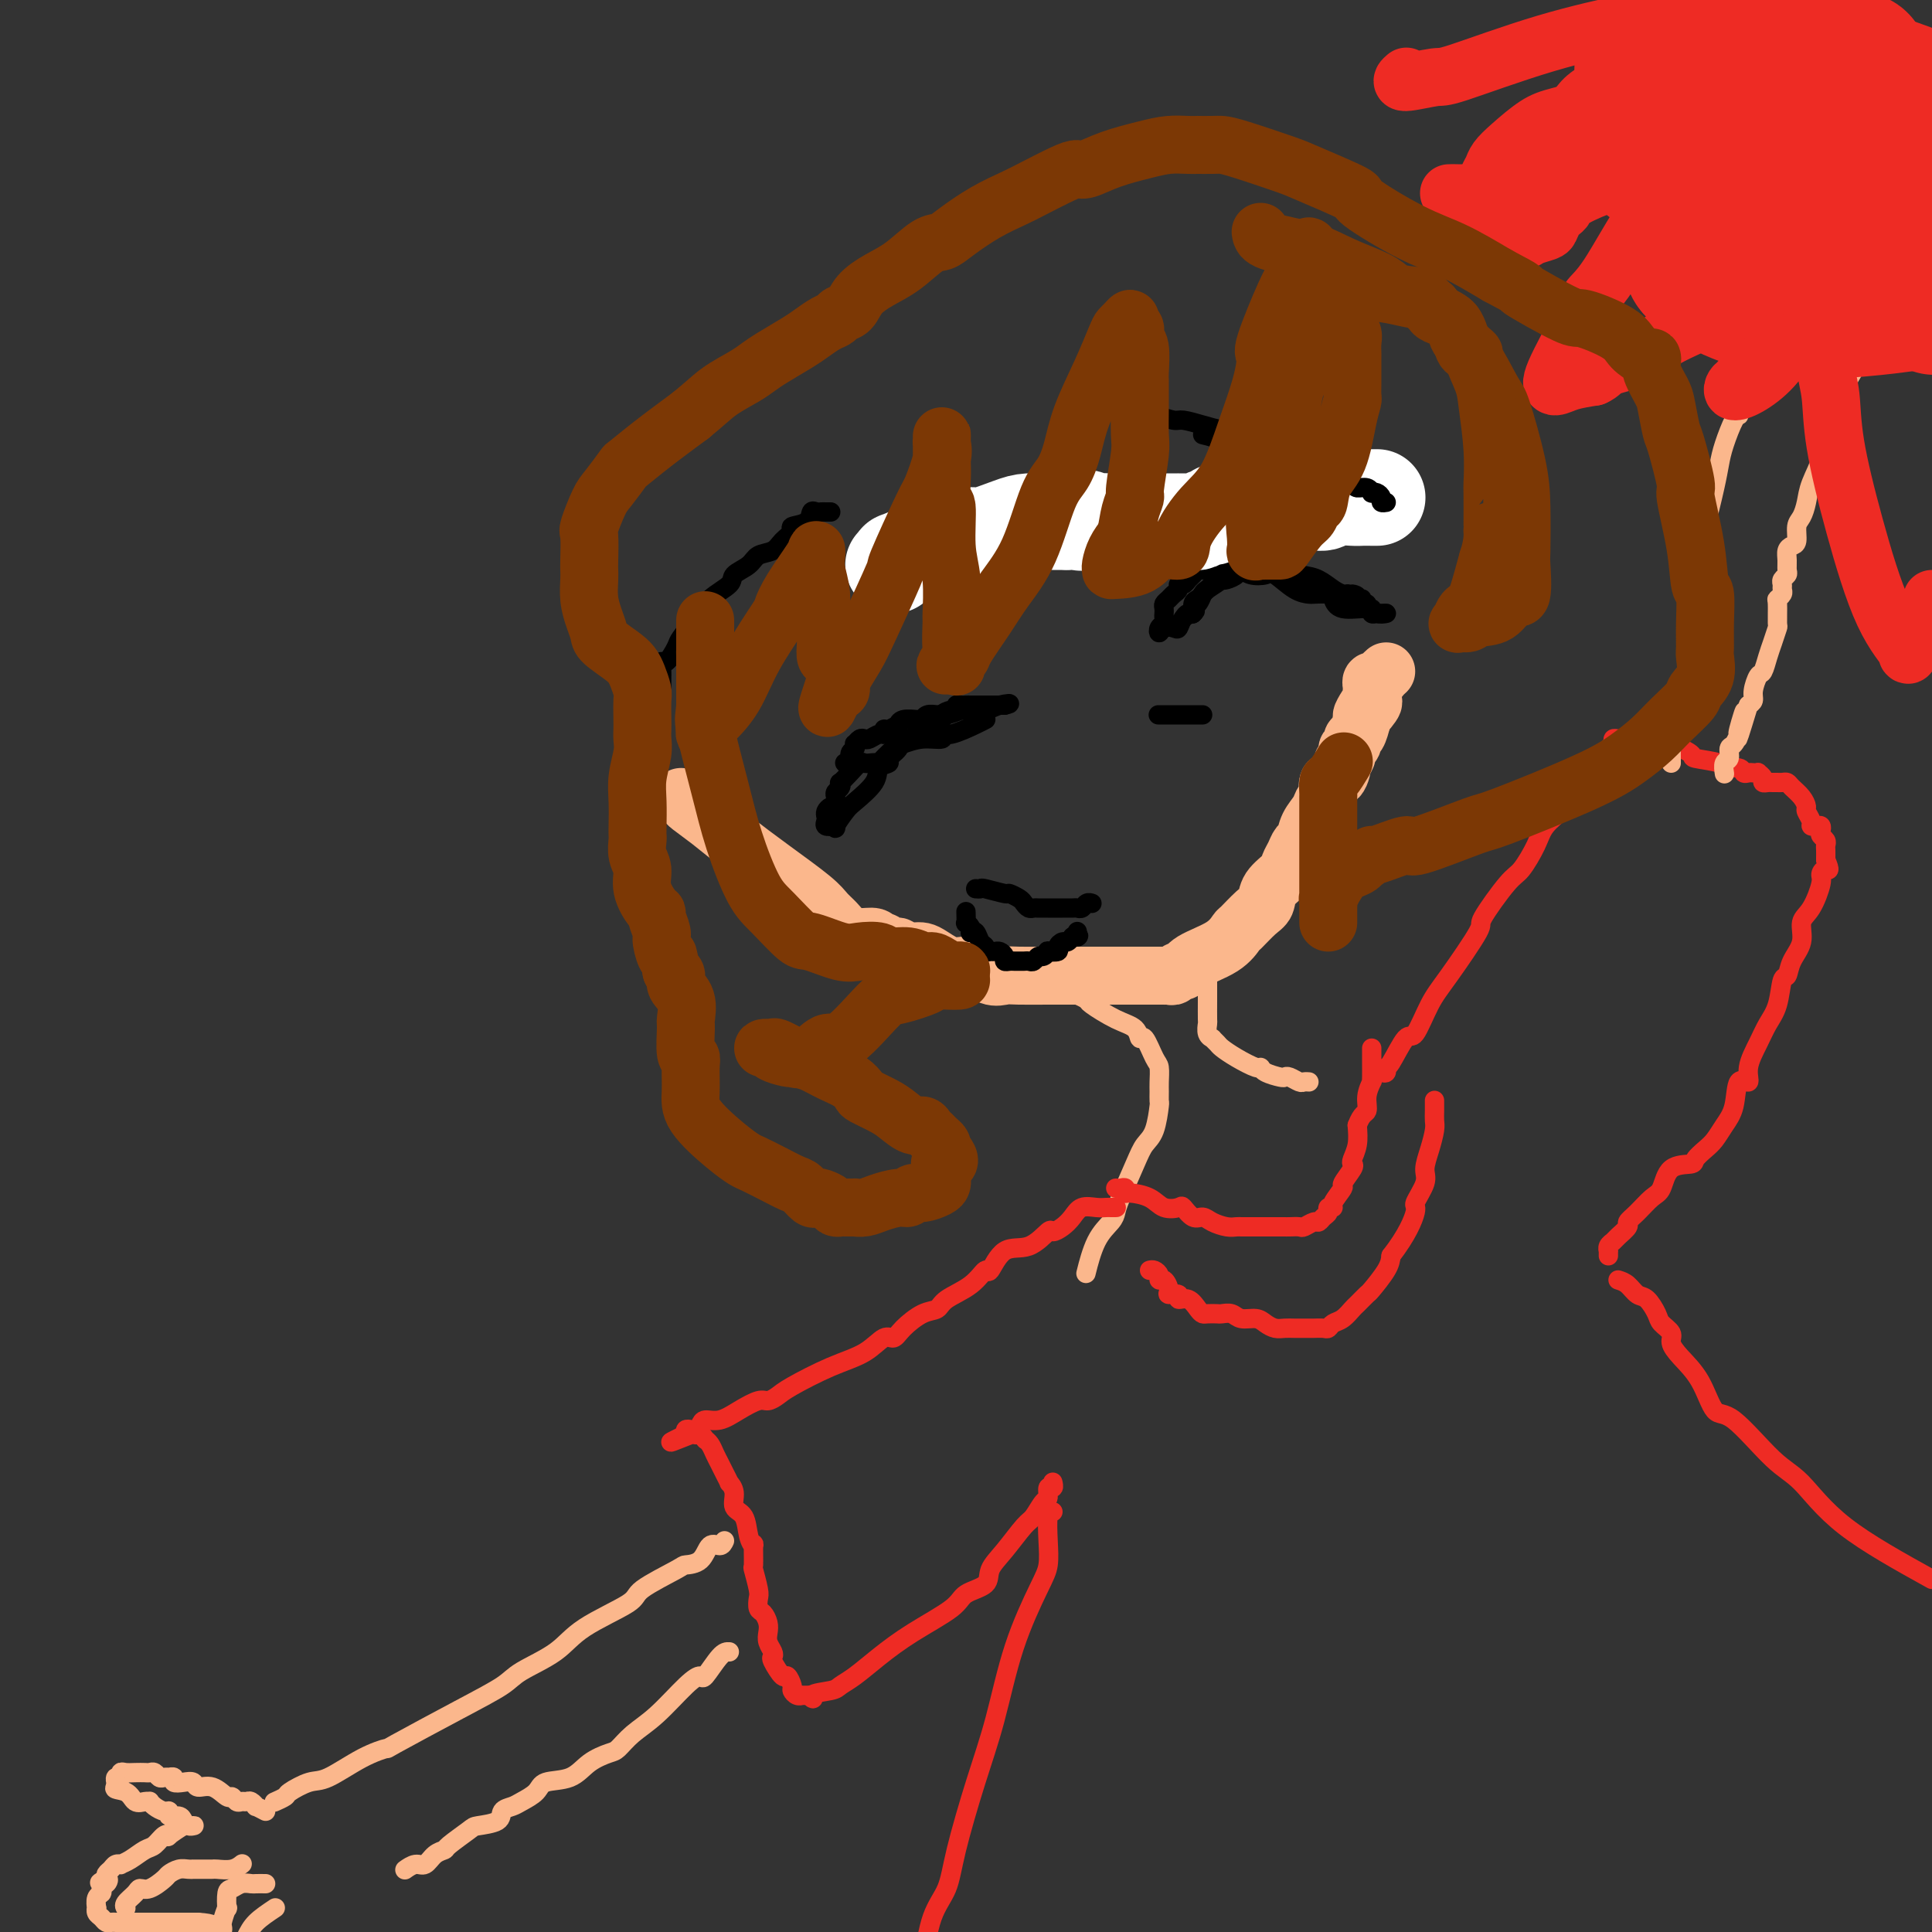 <svg viewBox='0 0 400 400' version='1.1' xmlns='http://www.w3.org/2000/svg' xmlns:xlink='http://www.w3.org/1999/xlink'><rect x="0" y="0" width="400" height="400" fill="#333333" stroke="none"/><g fill='none' stroke='#FBB78C' stroke-width='12' stroke-linecap='round' stroke-linejoin='round'><path d='M141,165c0.403,0.378 0.807,0.756 1,1c0.193,0.244 0.177,0.355 1,1c0.823,0.645 2.485,1.825 4,3c1.515,1.175 2.881,2.345 5,4c2.119,1.655 4.990,3.795 8,6c3.010,2.205 6.160,4.476 8,6c1.840,1.524 2.370,2.302 3,3c0.630,0.698 1.359,1.315 2,2c0.641,0.685 1.194,1.436 2,2c0.806,0.564 1.864,0.940 3,1c1.136,0.060 2.351,-0.195 3,0c0.649,0.195 0.732,0.841 1,1c0.268,0.159 0.723,-0.167 1,0c0.277,0.167 0.378,0.829 1,1c0.622,0.171 1.765,-0.149 2,0c0.235,0.149 -0.436,0.766 0,1c0.436,0.234 1.981,0.085 3,0c1.019,-0.085 1.511,-0.106 2,0c0.489,0.106 0.974,0.340 2,1c1.026,0.660 2.593,1.746 4,2c1.407,0.254 2.654,-0.324 4,0c1.346,0.324 2.790,1.551 4,2c1.210,0.449 2.187,0.120 3,0c0.813,-0.120 1.464,-0.032 3,0c1.536,0.032 3.958,0.009 6,0c2.042,-0.009 3.704,-0.002 5,0c1.296,0.002 2.226,0.001 3,0c0.774,-0.001 1.390,-0.000 2,0c0.610,0.000 1.213,0.000 2,0c0.787,-0.000 1.759,-0.000 2,0c0.241,0.000 -0.247,0.000 0,0c0.247,-0.000 1.231,-0.000 2,0c0.769,0.000 1.322,0.000 2,0c0.678,-0.000 1.479,-0.000 2,0c0.521,0.000 0.760,0.000 1,0'/><path d='M238,202c5.494,0.000 2.729,0.001 2,0c-0.729,-0.001 0.578,-0.004 1,0c0.422,0.004 -0.041,0.017 0,0c0.041,-0.017 0.588,-0.062 1,0c0.412,0.062 0.690,0.233 1,0c0.310,-0.233 0.650,-0.868 1,-1c0.350,-0.132 0.708,0.240 1,0c0.292,-0.240 0.518,-1.094 2,-2c1.482,-0.906 4.218,-1.866 6,-3c1.782,-1.134 2.608,-2.442 3,-3c0.392,-0.558 0.350,-0.366 1,-1c0.650,-0.634 1.991,-2.095 3,-3c1.009,-0.905 1.685,-1.253 2,-2c0.315,-0.747 0.269,-1.892 1,-3c0.731,-1.108 2.237,-2.179 3,-3c0.763,-0.821 0.781,-1.392 1,-2c0.219,-0.608 0.640,-1.254 1,-2c0.360,-0.746 0.659,-1.590 1,-2c0.341,-0.410 0.722,-0.384 1,-1c0.278,-0.616 0.451,-1.875 1,-3c0.549,-1.125 1.474,-2.116 2,-3c0.526,-0.884 0.653,-1.660 1,-2c0.347,-0.340 0.915,-0.243 1,-1c0.085,-0.757 -0.313,-2.367 0,-3c0.313,-0.633 1.337,-0.288 2,-1c0.663,-0.712 0.966,-2.481 1,-3c0.034,-0.519 -0.202,0.211 0,0c0.202,-0.211 0.842,-1.365 1,-2c0.158,-0.635 -0.165,-0.753 0,-1c0.165,-0.247 0.817,-0.623 1,-1c0.183,-0.377 -0.105,-0.755 0,-1c0.105,-0.245 0.601,-0.356 1,-1c0.399,-0.644 0.699,-1.822 1,-3'/><path d='M282,149c2.973,-5.995 0.404,-1.984 0,-1c-0.404,0.984 1.356,-1.060 2,-2c0.644,-0.940 0.173,-0.776 0,-1c-0.173,-0.224 -0.047,-0.834 0,-1c0.047,-0.166 0.016,0.114 0,0c-0.016,-0.114 -0.016,-0.622 0,-1c0.016,-0.378 0.046,-0.627 0,-1c-0.046,-0.373 -0.170,-0.871 0,-1c0.170,-0.129 0.633,0.110 1,0c0.367,-0.110 0.637,-0.568 1,-1c0.363,-0.432 0.818,-0.838 1,-1c0.182,-0.162 0.091,-0.081 0,0'/></g>
<g fill='none' stroke='#000000' stroke-width='4' stroke-linecap='round' stroke-linejoin='round'><path d='M245,128c0.302,-0.476 0.605,-0.953 1,-1c0.395,-0.047 0.883,0.334 1,0c0.117,-0.334 -0.138,-1.385 0,-2c0.138,-0.615 0.668,-0.795 1,-1c0.332,-0.205 0.466,-0.433 1,-1c0.534,-0.567 1.466,-1.471 2,-2c0.534,-0.529 0.668,-0.681 1,-1c0.332,-0.319 0.862,-0.803 1,-1c0.138,-0.197 -0.117,-0.106 0,0c0.117,0.106 0.605,0.225 1,0c0.395,-0.225 0.698,-0.796 1,-1c0.302,-0.204 0.605,-0.040 1,0c0.395,0.040 0.883,-0.043 1,0c0.117,0.043 -0.138,0.210 0,0c0.138,-0.210 0.669,-0.799 1,-1c0.331,-0.201 0.462,-0.013 1,0c0.538,0.013 1.485,-0.148 2,0c0.515,0.148 0.600,0.604 2,1c1.400,0.396 4.115,0.733 6,1c1.885,0.267 2.938,0.463 4,1c1.062,0.537 2.132,1.414 3,2c0.868,0.586 1.534,0.882 2,1c0.466,0.118 0.733,0.059 1,0'/><path d='M279,123c3.277,0.863 1.471,0.020 1,0c-0.471,-0.020 0.395,0.783 1,1c0.605,0.217 0.951,-0.153 1,0c0.049,0.153 -0.198,0.829 0,1c0.198,0.171 0.841,-0.165 1,0c0.159,0.165 -0.165,0.829 0,1c0.165,0.171 0.820,-0.151 1,0c0.180,0.151 -0.116,0.774 0,1c0.116,0.226 0.645,0.056 1,0c0.355,-0.056 0.537,0.001 1,0c0.463,-0.001 1.206,-0.059 1,0c-0.206,0.059 -1.363,0.236 -2,0c-0.637,-0.236 -0.756,-0.886 -2,-1c-1.244,-0.114 -3.613,0.310 -5,0c-1.387,-0.310 -1.791,-1.352 -2,-2c-0.209,-0.648 -0.224,-0.903 -1,-1c-0.776,-0.097 -2.314,-0.037 -3,0c-0.686,0.037 -0.519,0.049 -1,0c-0.481,-0.049 -1.610,-0.161 -3,-1c-1.390,-0.839 -3.042,-2.407 -4,-3c-0.958,-0.593 -1.223,-0.211 -2,0c-0.777,0.211 -2.068,0.253 -3,0c-0.932,-0.253 -1.506,-0.800 -2,-1c-0.494,-0.200 -0.906,-0.054 -1,0c-0.094,0.054 0.132,0.014 0,0c-0.132,-0.014 -0.623,-0.004 -1,0c-0.377,0.004 -0.640,0.001 -1,0c-0.360,-0.001 -0.817,-0.000 -1,0c-0.183,0.000 -0.091,0.000 0,0'/><path d='M253,118c-5.378,-1.391 -1.822,-0.370 -1,0c0.822,0.370 -1.089,0.088 -2,0c-0.911,-0.088 -0.821,0.019 -1,0c-0.179,-0.019 -0.626,-0.164 -1,0c-0.374,0.164 -0.674,0.635 -1,1c-0.326,0.365 -0.679,0.623 -1,1c-0.321,0.377 -0.611,0.875 -1,1c-0.389,0.125 -0.879,-0.121 -1,0c-0.121,0.121 0.125,0.610 0,1c-0.125,0.390 -0.622,0.683 -1,1c-0.378,0.317 -0.637,0.659 -1,1c-0.363,0.341 -0.830,0.683 -1,1c-0.170,0.317 -0.045,0.610 0,1c0.045,0.390 0.008,0.878 0,1c-0.008,0.122 0.011,-0.120 0,0c-0.011,0.120 -0.054,0.603 0,1c0.054,0.397 0.203,0.708 0,1c-0.203,0.292 -0.759,0.563 -1,1c-0.241,0.437 -0.167,1.039 0,1c0.167,-0.039 0.429,-0.718 1,-1c0.571,-0.282 1.452,-0.169 2,0c0.548,0.169 0.763,0.392 1,0c0.237,-0.392 0.496,-1.398 1,-2c0.504,-0.602 1.252,-0.801 2,-1'/><path d='M247,127c1.038,-0.815 0.132,-0.853 0,-1c-0.132,-0.147 0.510,-0.404 1,-1c0.490,-0.596 0.827,-1.532 1,-2c0.173,-0.468 0.183,-0.468 1,-1c0.817,-0.532 2.441,-1.597 3,-2c0.559,-0.403 0.053,-0.146 0,0c-0.053,0.146 0.348,0.179 1,0c0.652,-0.179 1.554,-0.570 2,-1c0.446,-0.430 0.435,-0.900 1,-1c0.565,-0.100 1.705,0.169 2,0c0.295,-0.169 -0.254,-0.777 0,-1c0.254,-0.223 1.311,-0.060 2,0c0.689,0.060 1.012,0.016 1,0c-0.012,-0.016 -0.357,-0.004 0,0c0.357,0.004 1.415,0.001 2,0c0.585,-0.001 0.696,-0.000 1,0c0.304,0.000 0.801,0.000 1,0c0.199,-0.000 0.099,-0.000 0,0'/><path d='M204,149c0.093,-0.050 0.186,-0.100 0,0c-0.186,0.100 -0.650,0.352 -2,1c-1.350,0.648 -3.587,1.694 -5,2c-1.413,0.306 -2.001,-0.127 -2,0c0.001,0.127 0.591,0.816 0,1c-0.591,0.184 -2.363,-0.137 -4,0c-1.637,0.137 -3.139,0.730 -4,1c-0.861,0.270 -1.081,0.216 -2,1c-0.919,0.784 -2.536,2.405 -3,3c-0.464,0.595 0.224,0.165 0,0c-0.224,-0.165 -1.360,-0.065 -2,0c-0.640,0.065 -0.785,0.093 -1,0c-0.215,-0.093 -0.502,-0.309 -1,0c-0.498,0.309 -1.209,1.144 -2,2c-0.791,0.856 -1.662,1.735 -2,2c-0.338,0.265 -0.143,-0.084 0,0c0.143,0.084 0.234,0.601 0,1c-0.234,0.399 -0.794,0.682 -1,1c-0.206,0.318 -0.058,0.673 0,1c0.058,0.327 0.026,0.626 0,1c-0.026,0.374 -0.046,0.821 0,1c0.046,0.179 0.156,0.089 0,0c-0.156,-0.089 -0.579,-0.178 -1,0c-0.421,0.178 -0.839,0.622 -1,1c-0.161,0.378 -0.064,0.689 0,1c0.064,0.311 0.094,0.622 0,1c-0.094,0.378 -0.313,0.822 0,1c0.313,0.178 1.156,0.089 2,0'/><path d='M173,171c0.204,0.628 -0.287,0.697 0,0c0.287,-0.697 1.353,-2.162 2,-3c0.647,-0.838 0.875,-1.050 2,-2c1.125,-0.950 3.146,-2.638 4,-4c0.854,-1.362 0.543,-2.397 1,-3c0.457,-0.603 1.684,-0.774 2,-1c0.316,-0.226 -0.279,-0.508 0,-1c0.279,-0.492 1.433,-1.194 2,-2c0.567,-0.806 0.547,-1.717 1,-2c0.453,-0.283 1.381,0.060 2,0c0.619,-0.060 0.930,-0.523 1,-1c0.070,-0.477 -0.102,-0.968 0,-1c0.102,-0.032 0.479,0.394 1,0c0.521,-0.394 1.187,-1.607 2,-2c0.813,-0.393 1.772,0.035 2,0c0.228,-0.035 -0.276,-0.531 0,-1c0.276,-0.469 1.331,-0.910 2,-1c0.669,-0.090 0.952,0.172 1,0c0.048,-0.172 -0.138,-0.778 0,-1c0.138,-0.222 0.601,-0.059 1,0c0.399,0.059 0.733,0.016 1,0c0.267,-0.016 0.467,-0.004 1,0c0.533,0.004 1.400,0.001 2,0c0.600,-0.001 0.934,-0.000 1,0c0.066,0.000 -0.136,0.000 0,0c0.136,-0.000 0.611,-0.000 1,0c0.389,0.000 0.693,0.000 1,0c0.307,-0.000 0.618,-0.000 1,0c0.382,0.000 0.833,0.000 1,0c0.167,-0.000 0.048,-0.000 0,0c-0.048,0.000 -0.024,0.000 0,0'/><path d='M208,146c2.212,-0.524 0.243,-0.333 -1,0c-1.243,0.333 -1.758,0.807 -3,1c-1.242,0.193 -3.210,0.105 -4,0c-0.790,-0.105 -0.400,-0.225 -1,0c-0.600,0.225 -2.189,0.796 -3,1c-0.811,0.204 -0.844,0.040 -1,0c-0.156,-0.040 -0.435,0.042 -1,0c-0.565,-0.042 -1.415,-0.208 -2,0c-0.585,0.208 -0.903,0.792 -1,1c-0.097,0.208 0.028,0.041 0,0c-0.028,-0.041 -0.210,0.046 -1,0c-0.790,-0.046 -2.187,-0.224 -3,0c-0.813,0.224 -1.040,0.849 -1,1c0.040,0.151 0.349,-0.171 0,0c-0.349,0.171 -1.354,0.834 -2,1c-0.646,0.166 -0.933,-0.165 -1,0c-0.067,0.165 0.084,0.828 0,1c-0.084,0.172 -0.404,-0.146 -1,0c-0.596,0.146 -1.466,0.756 -2,1c-0.534,0.244 -0.730,0.121 -1,0c-0.270,-0.121 -0.612,-0.241 -1,0c-0.388,0.241 -0.821,0.843 -1,1c-0.179,0.157 -0.104,-0.130 0,0c0.104,0.130 0.238,0.676 0,1c-0.238,0.324 -0.848,0.427 -1,1c-0.152,0.573 0.155,1.618 0,2c-0.155,0.382 -0.773,0.103 -1,0c-0.227,-0.103 -0.065,-0.029 0,0c0.065,0.029 0.032,0.015 0,0'/><path d='M240,148c-0.172,0.000 -0.344,0.000 0,0c0.344,0.000 1.206,0.000 2,0c0.794,0.000 1.522,0.000 2,0c0.478,0.000 0.706,0.000 1,0c0.294,0.000 0.653,0.000 1,0c0.347,0.000 0.681,0.000 1,0c0.319,0.000 0.624,0.000 1,0c0.376,0.000 0.822,0.000 1,0c0.178,0.000 0.089,0.000 0,0'/><path d='M202,184c0.427,0.032 0.853,0.064 1,0c0.147,-0.064 0.014,-0.225 1,0c0.986,0.225 3.090,0.835 4,1c0.910,0.165 0.625,-0.113 1,0c0.375,0.113 1.409,0.619 2,1c0.591,0.381 0.738,0.638 1,1c0.262,0.362 0.637,0.829 1,1c0.363,0.171 0.712,0.046 1,0c0.288,-0.046 0.515,-0.012 1,0c0.485,0.012 1.229,0.003 2,0c0.771,-0.003 1.569,0.000 2,0c0.431,-0.000 0.497,-0.004 1,0c0.503,0.004 1.445,0.015 2,0c0.555,-0.015 0.723,-0.057 1,0c0.277,0.057 0.663,0.211 1,0c0.337,-0.211 0.627,-0.789 1,-1c0.373,-0.211 0.831,-0.057 1,0c0.169,0.057 0.048,0.016 0,0c-0.048,-0.016 -0.024,-0.008 0,0'/><path d='M200,189c-0.008,-0.233 -0.016,-0.465 0,0c0.016,0.465 0.056,1.628 0,2c-0.056,0.372 -0.208,-0.046 0,0c0.208,0.046 0.776,0.555 1,1c0.224,0.445 0.102,0.826 0,1c-0.102,0.174 -0.186,0.141 0,0c0.186,-0.141 0.641,-0.392 1,0c0.359,0.392 0.621,1.426 1,2c0.379,0.574 0.875,0.689 1,1c0.125,0.311 -0.120,0.818 0,1c0.120,0.182 0.606,0.038 1,0c0.394,-0.038 0.697,0.028 1,0c0.303,-0.028 0.606,-0.151 1,0c0.394,0.151 0.879,0.576 1,1c0.121,0.424 -0.122,0.846 0,1c0.122,0.154 0.610,0.041 1,0c0.390,-0.041 0.682,-0.010 1,0c0.318,0.010 0.663,-0.001 1,0c0.337,0.001 0.667,0.015 1,0c0.333,-0.015 0.668,-0.060 1,0c0.332,0.060 0.661,0.226 1,0c0.339,-0.226 0.687,-0.845 1,-1c0.313,-0.155 0.591,0.152 1,0c0.409,-0.152 0.950,-0.763 1,-1c0.050,-0.237 -0.390,-0.101 0,0c0.390,0.101 1.611,0.167 2,0c0.389,-0.167 -0.053,-0.567 0,-1c0.053,-0.433 0.602,-0.900 1,-1c0.398,-0.100 0.646,0.165 1,0c0.354,-0.165 0.816,-0.762 1,-1c0.184,-0.238 0.092,-0.119 0,0'/><path d='M222,194c1.929,-0.714 1.250,-0.000 1,0c-0.250,0.000 -0.071,-0.714 0,-1c0.071,-0.286 0.036,-0.143 0,0'/><path d='M249,90c1.217,0.292 2.433,0.584 3,1c0.567,0.416 0.483,0.956 1,1c0.517,0.044 1.635,-0.407 3,0c1.365,0.407 2.978,1.671 4,2c1.022,0.329 1.452,-0.276 2,0c0.548,0.276 1.212,1.432 2,2c0.788,0.568 1.699,0.548 3,1c1.301,0.452 2.993,1.375 4,2c1.007,0.625 1.331,0.951 2,1c0.669,0.049 1.685,-0.180 2,0c0.315,0.180 -0.071,0.769 0,1c0.071,0.231 0.597,0.103 1,0c0.403,-0.103 0.682,-0.181 1,0c0.318,0.181 0.674,0.622 1,1c0.326,0.378 0.623,0.693 1,1c0.377,0.307 0.833,0.607 1,1c0.167,0.393 0.045,0.879 0,1c-0.045,0.121 -0.012,-0.121 0,0c0.012,0.121 0.004,0.607 0,1c-0.004,0.393 -0.004,0.694 0,1c0.004,0.306 0.012,0.617 0,1c-0.012,0.383 -0.045,0.838 0,1c0.045,0.162 0.166,0.029 0,0c-0.166,-0.029 -0.621,0.044 -1,0c-0.379,-0.044 -0.683,-0.204 -2,0c-1.317,0.204 -3.647,0.773 -6,1c-2.353,0.227 -4.730,0.113 -6,0c-1.270,-0.113 -1.433,-0.226 -4,0c-2.567,0.226 -7.537,0.792 -12,1c-4.463,0.208 -8.418,0.060 -12,0c-3.582,-0.060 -6.791,-0.030 -10,0'/><path d='M227,111c-9.176,0.619 -5.617,0.166 -5,0c0.617,-0.166 -1.709,-0.045 -3,0c-1.291,0.045 -1.546,0.012 -2,0c-0.454,-0.012 -1.107,-0.004 -2,0c-0.893,0.004 -2.025,0.005 -3,0c-0.975,-0.005 -1.793,-0.015 -4,0c-2.207,0.015 -5.804,0.057 -8,0c-2.196,-0.057 -2.991,-0.211 -4,0c-1.009,0.211 -2.233,0.788 -4,1c-1.767,0.212 -4.076,0.061 -5,0c-0.924,-0.061 -0.462,-0.030 0,0'/></g>
<g fill='none' stroke='#FFFFFF' stroke-width='20' stroke-linecap='round' stroke-linejoin='round'><path d='M185,117c0.505,-0.458 1.009,-0.916 1,-1c-0.009,-0.084 -0.533,0.206 0,0c0.533,-0.206 2.122,-0.906 5,-2c2.878,-1.094 7.045,-2.580 9,-3c1.955,-0.420 1.696,0.227 3,0c1.304,-0.227 4.169,-1.329 6,-2c1.831,-0.671 2.627,-0.912 4,-1c1.373,-0.088 3.324,-0.024 4,0c0.676,0.024 0.078,0.006 0,0c-0.078,-0.006 0.364,-0.002 1,0c0.636,0.002 1.468,0.000 2,0c0.532,-0.000 0.766,-0.000 1,0'/><path d='M221,108c6.193,-1.392 3.674,-0.373 3,0c-0.674,0.373 0.497,0.100 2,0c1.503,-0.100 3.337,-0.027 4,0c0.663,0.027 0.156,0.007 1,0c0.844,-0.007 3.038,-0.002 4,0c0.962,0.002 0.692,0.001 1,0c0.308,-0.001 1.196,-0.000 2,0c0.804,0.000 1.526,0.000 2,0c0.474,-0.000 0.700,-0.000 1,0c0.300,0.000 0.676,0.000 1,0c0.324,-0.000 0.598,-0.000 1,0c0.402,0.000 0.933,0.001 1,0c0.067,-0.001 -0.329,-0.004 0,0c0.329,0.004 1.384,0.016 2,0c0.616,-0.016 0.795,-0.061 1,0c0.205,0.061 0.437,0.227 1,0c0.563,-0.227 1.456,-0.846 2,-1c0.544,-0.154 0.737,0.156 1,0c0.263,-0.156 0.595,-0.778 1,-1c0.405,-0.222 0.882,-0.046 1,0c0.118,0.046 -0.123,-0.040 0,0c0.123,0.040 0.610,0.207 1,0c0.390,-0.207 0.682,-0.786 1,-1c0.318,-0.214 0.662,-0.061 1,0c0.338,0.061 0.669,0.031 1,0'/><path d='M257,105c5.513,-0.464 1.296,-0.124 0,0c-1.296,0.124 0.329,0.033 1,0c0.671,-0.033 0.388,-0.008 1,0c0.612,0.008 2.120,-0.002 3,0c0.880,0.002 1.132,0.016 2,0c0.868,-0.016 2.352,-0.061 3,0c0.648,0.061 0.460,0.226 1,0c0.540,-0.226 1.807,-0.845 3,-1c1.193,-0.155 2.314,0.155 3,0c0.686,-0.155 0.939,-0.774 2,-1c1.061,-0.226 2.929,-0.061 4,0c1.071,0.061 1.345,0.016 2,0c0.655,-0.016 1.691,-0.004 2,0c0.309,0.004 -0.109,0.001 0,0c0.109,-0.001 0.745,-0.000 1,0c0.255,0.000 0.127,0.000 0,0'/></g>
<g fill='none' stroke='#000000' stroke-width='4' stroke-linecap='round' stroke-linejoin='round'><path d='M236,84c1.236,0.341 2.472,0.683 3,1c0.528,0.317 0.347,0.611 1,1c0.653,0.389 2.140,0.875 3,1c0.860,0.125 1.095,-0.110 2,0c0.905,0.110 2.481,0.564 4,1c1.519,0.436 2.979,0.853 4,1c1.021,0.147 1.601,0.025 2,0c0.399,-0.025 0.618,0.046 1,0c0.382,-0.046 0.929,-0.208 1,0c0.071,0.208 -0.332,0.787 0,1c0.332,0.213 1.400,0.060 2,0c0.600,-0.060 0.733,-0.026 1,0c0.267,0.026 0.670,0.044 1,0c0.330,-0.044 0.587,-0.149 1,0c0.413,0.149 0.981,0.551 1,1c0.019,0.449 -0.510,0.945 0,1c0.510,0.055 2.060,-0.331 3,0c0.940,0.331 1.268,1.380 2,2c0.732,0.620 1.866,0.810 3,1'/><path d='M271,95c5.741,1.942 2.593,1.297 2,1c-0.593,-0.297 1.370,-0.247 2,0c0.630,0.247 -0.073,0.692 0,1c0.073,0.308 0.924,0.478 2,1c1.076,0.522 2.379,1.394 3,2c0.621,0.606 0.561,0.946 1,1c0.439,0.054 1.375,-0.179 2,0c0.625,0.179 0.937,0.770 1,1c0.063,0.230 -0.123,0.100 0,0c0.123,-0.100 0.555,-0.170 1,0c0.445,0.170 0.903,0.582 1,1c0.097,0.418 -0.166,0.843 0,1c0.166,0.157 0.762,0.045 1,0c0.238,-0.045 0.119,-0.022 0,0'/><path d='M172,106c-0.332,0.004 -0.664,0.008 -1,0c-0.336,-0.008 -0.676,-0.027 -1,0c-0.324,0.027 -0.631,0.101 -1,0c-0.369,-0.101 -0.799,-0.375 -1,0c-0.201,0.375 -0.174,1.400 -1,2c-0.826,0.600 -2.504,0.776 -3,1c-0.496,0.224 0.192,0.497 0,1c-0.192,0.503 -1.264,1.237 -2,2c-0.736,0.763 -1.136,1.555 -2,2c-0.864,0.445 -2.192,0.544 -3,1c-0.808,0.456 -1.097,1.268 -2,2c-0.903,0.732 -2.421,1.383 -3,2c-0.579,0.617 -0.220,1.199 -1,2c-0.780,0.801 -2.699,1.820 -4,3c-1.301,1.180 -1.985,2.521 -3,4c-1.015,1.479 -2.363,3.096 -3,4c-0.637,0.904 -0.563,1.093 -1,2c-0.437,0.907 -1.385,2.531 -2,3c-0.615,0.469 -0.897,-0.216 -1,0c-0.103,0.216 -0.028,1.333 0,2c0.028,0.667 0.007,0.883 0,1c-0.007,0.117 -0.002,0.134 0,0c0.002,-0.134 0.001,-0.421 0,0c-0.001,0.421 -0.000,1.549 0,2c0.000,0.451 0.000,0.226 0,0'/></g>
<g fill='none' stroke='#FBB78C' stroke-width='4' stroke-linecap='round' stroke-linejoin='round'><path d='M222,206c0.194,-0.104 0.388,-0.209 1,0c0.612,0.209 1.642,0.730 2,1c0.358,0.270 0.045,0.289 1,1c0.955,0.711 3.176,2.113 5,3c1.824,0.887 3.249,1.258 4,2c0.751,0.742 0.828,1.855 1,2c0.172,0.145 0.438,-0.677 1,0c0.562,0.677 1.418,2.855 2,4c0.582,1.145 0.888,1.259 1,2c0.112,0.741 0.028,2.110 0,3c-0.028,0.890 0.000,1.301 0,2c-0.000,0.699 -0.029,1.684 0,2c0.029,0.316 0.117,-0.039 0,1c-0.117,1.039 -0.437,3.472 -1,5c-0.563,1.528 -1.367,2.152 -2,3c-0.633,0.848 -1.093,1.921 -2,4c-0.907,2.079 -2.261,5.164 -3,7c-0.739,1.836 -0.864,2.423 -1,3c-0.136,0.577 -0.284,1.144 -1,2c-0.716,0.856 -2.000,2.000 -3,4c-1.000,2.000 -1.714,4.857 -2,6c-0.286,1.143 -0.143,0.571 0,0'/><path d='M251,194c-0.423,-0.223 -0.845,-0.447 -1,0c-0.155,0.447 -0.041,1.563 0,3c0.041,1.437 0.011,3.195 0,4c-0.011,0.805 -0.003,0.659 0,1c0.003,0.341 -0.000,1.170 0,2c0.000,0.830 0.004,1.662 0,3c-0.004,1.338 -0.016,3.181 0,4c0.016,0.819 0.060,0.615 0,1c-0.060,0.385 -0.225,1.359 0,2c0.225,0.641 0.838,0.948 1,1c0.162,0.052 -0.128,-0.150 0,0c0.128,0.150 0.675,0.652 1,1c0.325,0.348 0.428,0.541 1,1c0.572,0.459 1.614,1.184 3,2c1.386,0.816 3.117,1.721 4,2c0.883,0.279 0.918,-0.070 1,0c0.082,0.070 0.211,0.558 1,1c0.789,0.442 2.239,0.836 3,1c0.761,0.164 0.835,0.096 1,0c0.165,-0.096 0.423,-0.222 1,0c0.577,0.222 1.474,0.791 2,1c0.526,0.209 0.680,0.056 1,0c0.320,-0.056 0.806,-0.016 1,0c0.194,0.016 0.097,0.008 0,0'/></g>
<g fill='none' stroke='#EE2B24' stroke-width='4' stroke-linecap='round' stroke-linejoin='round'><path d='M231,246c0.309,0.031 0.617,0.063 1,0c0.383,-0.063 0.839,-0.220 1,0c0.161,0.220 0.026,0.816 0,1c-0.026,0.184 0.058,-0.044 1,0c0.942,0.044 2.742,0.359 4,1c1.258,0.641 1.975,1.607 3,2c1.025,0.393 2.356,0.213 3,0c0.644,-0.213 0.599,-0.460 1,0c0.401,0.460 1.249,1.626 2,2c0.751,0.374 1.406,-0.043 2,0c0.594,0.043 1.128,0.548 2,1c0.872,0.452 2.082,0.853 3,1c0.918,0.147 1.543,0.039 2,0c0.457,-0.039 0.746,-0.011 1,0c0.254,0.011 0.474,0.003 1,0c0.526,-0.003 1.358,-0.001 2,0c0.642,0.001 1.093,-0.000 2,0c0.907,0.000 2.269,0.001 3,0c0.731,-0.001 0.829,-0.004 1,0c0.171,0.004 0.413,0.016 1,0c0.587,-0.016 1.519,-0.060 2,0c0.481,0.060 0.511,0.224 1,0c0.489,-0.224 1.436,-0.834 2,-1c0.564,-0.166 0.744,0.113 1,0c0.256,-0.113 0.588,-0.620 1,-1c0.412,-0.380 0.903,-0.635 1,-1c0.097,-0.365 -0.200,-0.841 0,-1c0.200,-0.159 0.898,-0.000 1,0c0.102,0.000 -0.393,-0.157 0,-1c0.393,-0.843 1.674,-2.371 2,-3c0.326,-0.629 -0.301,-0.359 0,-1c0.301,-0.641 1.531,-2.194 2,-3c0.469,-0.806 0.177,-0.866 0,-1c-0.177,-0.134 -0.240,-0.344 0,-1c0.240,-0.656 0.783,-1.759 1,-3c0.217,-1.241 0.109,-2.621 0,-4'/><path d='M281,233c0.933,-2.558 1.767,-2.452 2,-3c0.233,-0.548 -0.134,-1.751 0,-3c0.134,-1.249 0.768,-2.544 1,-3c0.232,-0.456 0.062,-0.072 0,0c-0.062,0.072 -0.017,-0.166 0,-1c0.017,-0.834 0.004,-2.262 0,-3c-0.004,-0.738 -0.001,-0.785 0,-1c0.001,-0.215 0.000,-0.596 0,-1c-0.000,-0.404 -0.000,-0.830 0,-1c0.000,-0.170 0.000,-0.085 0,0'/><path d='M238,263c0.304,-0.079 0.608,-0.158 1,0c0.392,0.158 0.874,0.554 1,1c0.126,0.446 -0.102,0.941 0,1c0.102,0.059 0.533,-0.320 1,0c0.467,0.320 0.968,1.338 1,2c0.032,0.662 -0.405,0.969 0,1c0.405,0.031 1.653,-0.212 2,0c0.347,0.212 -0.206,0.880 0,1c0.206,0.120 1.173,-0.308 2,0c0.827,0.308 1.516,1.351 2,2c0.484,0.649 0.763,0.905 1,1c0.237,0.095 0.433,0.029 1,0c0.567,-0.029 1.507,-0.023 2,0c0.493,0.023 0.541,0.061 1,0c0.459,-0.061 1.330,-0.223 2,0c0.670,0.223 1.138,0.830 2,1c0.862,0.170 2.118,-0.098 3,0c0.882,0.098 1.392,0.562 2,1c0.608,0.438 1.315,0.849 2,1c0.685,0.151 1.348,0.040 2,0c0.652,-0.040 1.292,-0.011 2,0c0.708,0.011 1.485,0.004 2,0c0.515,-0.004 0.767,-0.004 1,0c0.233,0.004 0.446,0.013 1,0c0.554,-0.013 1.448,-0.049 2,0c0.552,0.049 0.763,0.183 1,0c0.237,-0.183 0.502,-0.683 1,-1c0.498,-0.317 1.231,-0.449 2,-1c0.769,-0.551 1.575,-1.519 2,-2c0.425,-0.481 0.467,-0.474 1,-1c0.533,-0.526 1.555,-1.584 2,-2c0.445,-0.416 0.312,-0.189 1,-1c0.688,-0.811 2.197,-2.660 3,-4c0.803,-1.340 0.902,-2.170 1,-3'/><path d='M288,260c3.332,-4.293 4.661,-7.526 5,-9c0.339,-1.474 -0.312,-1.189 0,-2c0.312,-0.811 1.586,-2.717 2,-4c0.414,-1.283 -0.033,-1.943 0,-3c0.033,-1.057 0.545,-2.511 1,-4c0.455,-1.489 0.854,-3.012 1,-4c0.146,-0.988 0.039,-1.440 0,-2c-0.039,-0.560 -0.011,-1.228 0,-2c0.011,-0.772 0.003,-1.649 0,-2c-0.003,-0.351 -0.002,-0.175 0,0'/><path d='M231,250c0.094,-0.001 0.187,-0.002 0,0c-0.187,0.002 -0.655,0.006 -1,0c-0.345,-0.006 -0.567,-0.024 -1,0c-0.433,0.024 -1.076,0.088 -2,0c-0.924,-0.088 -2.129,-0.328 -3,0c-0.871,0.328 -1.407,1.224 -2,2c-0.593,0.776 -1.243,1.433 -2,2c-0.757,0.567 -1.621,1.043 -2,1c-0.379,-0.043 -0.271,-0.606 -1,0c-0.729,0.606 -2.293,2.381 -4,3c-1.707,0.619 -3.557,0.080 -5,1c-1.443,0.920 -2.479,3.297 -3,4c-0.521,0.703 -0.525,-0.269 -1,0c-0.475,0.269 -1.419,1.780 -3,3c-1.581,1.220 -3.799,2.149 -5,3c-1.201,0.851 -1.384,1.623 -2,2c-0.616,0.377 -1.663,0.359 -3,1c-1.337,0.641 -2.962,1.941 -4,3c-1.038,1.059 -1.489,1.877 -2,2c-0.511,0.123 -1.081,-0.448 -2,0c-0.919,0.448 -2.186,1.914 -4,3c-1.814,1.086 -4.175,1.792 -7,3c-2.825,1.208 -6.114,2.918 -8,4c-1.886,1.082 -2.370,1.538 -3,2c-0.630,0.462 -1.405,0.932 -2,1c-0.595,0.068 -1.010,-0.266 -2,0c-0.990,0.266 -2.556,1.133 -4,2c-1.444,0.867 -2.768,1.735 -4,2c-1.232,0.265 -2.372,-0.073 -3,0c-0.628,0.073 -0.743,0.558 -1,1c-0.257,0.442 -0.657,0.840 -1,1c-0.343,0.160 -0.631,0.082 -1,0c-0.369,-0.082 -0.820,-0.166 -1,0c-0.180,0.166 -0.090,0.583 0,1'/><path d='M142,297c-6.474,3.090 -1.160,0.814 1,0c2.160,-0.814 1.166,-0.166 1,0c-0.166,0.166 0.494,-0.149 1,0c0.506,0.149 0.856,0.764 1,1c0.144,0.236 0.080,0.094 0,0c-0.080,-0.094 -0.176,-0.139 0,0c0.176,0.139 0.626,0.462 1,1c0.374,0.538 0.674,1.292 1,2c0.326,0.708 0.680,1.372 1,2c0.320,0.628 0.606,1.222 1,2c0.394,0.778 0.897,1.739 1,2c0.103,0.261 -0.194,-0.180 0,0c0.194,0.180 0.879,0.981 1,2c0.121,1.019 -0.321,2.255 0,3c0.321,0.745 1.407,0.999 2,2c0.593,1.001 0.694,2.748 1,4c0.306,1.252 0.818,2.009 1,2c0.182,-0.009 0.035,-0.785 0,0c-0.035,0.785 0.042,3.131 0,4c-0.042,0.869 -0.205,0.259 0,1c0.205,0.741 0.777,2.831 1,4c0.223,1.169 0.099,1.415 0,2c-0.099,0.585 -0.171,1.507 0,2c0.171,0.493 0.585,0.555 1,1c0.415,0.445 0.830,1.272 1,2c0.170,0.728 0.096,1.359 0,2c-0.096,0.641 -0.215,1.294 0,2c0.215,0.706 0.764,1.466 1,2c0.236,0.534 0.158,0.844 0,1c-0.158,0.156 -0.397,0.160 0,1c0.397,0.840 1.430,2.516 2,3c0.570,0.484 0.679,-0.224 1,0c0.321,0.224 0.855,1.381 1,2c0.145,0.619 -0.099,0.702 0,1c0.099,0.298 0.542,0.812 1,1c0.458,0.188 0.931,0.051 1,0c0.069,-0.051 -0.266,-0.014 0,0c0.266,0.014 1.133,0.007 2,0'/><path d='M168,351c1.019,1.287 -0.435,0.505 0,0c0.435,-0.505 2.759,-0.735 4,-1c1.241,-0.265 1.401,-0.567 2,-1c0.599,-0.433 1.639,-0.998 3,-2c1.361,-1.002 3.045,-2.442 5,-4c1.955,-1.558 4.182,-3.235 7,-5c2.818,-1.765 6.227,-3.618 8,-5c1.773,-1.382 1.911,-2.293 3,-3c1.089,-0.707 3.131,-1.210 4,-2c0.869,-0.790 0.565,-1.869 1,-3c0.435,-1.131 1.609,-2.315 3,-4c1.391,-1.685 2.999,-3.871 4,-5c1.001,-1.129 1.396,-1.202 2,-2c0.604,-0.798 1.416,-2.323 2,-3c0.584,-0.677 0.941,-0.507 1,-1c0.059,-0.493 -0.180,-1.647 0,-2c0.180,-0.353 0.779,0.097 1,0c0.221,-0.097 0.063,-0.742 0,-1c-0.063,-0.258 -0.032,-0.129 0,0'/><path d='M286,222c0.432,0.124 0.863,0.249 1,0c0.137,-0.249 -0.021,-0.870 0,-1c0.021,-0.130 0.221,0.232 1,-1c0.779,-1.232 2.137,-4.058 3,-5c0.863,-0.942 1.232,-0.001 2,-1c0.768,-0.999 1.935,-3.938 3,-6c1.065,-2.062 2.027,-3.246 4,-6c1.973,-2.754 4.955,-7.079 6,-9c1.045,-1.921 0.151,-1.437 1,-3c0.849,-1.563 3.440,-5.172 5,-7c1.560,-1.828 2.087,-1.876 3,-3c0.913,-1.124 2.210,-3.323 3,-5c0.790,-1.677 1.073,-2.830 2,-4c0.927,-1.170 2.500,-2.355 3,-3c0.500,-0.645 -0.072,-0.750 0,-1c0.072,-0.250 0.788,-0.644 1,-1c0.212,-0.356 -0.080,-0.673 0,-1c0.080,-0.327 0.532,-0.664 1,-1c0.468,-0.336 0.950,-0.671 1,-1c0.050,-0.329 -0.334,-0.650 0,-1c0.334,-0.350 1.384,-0.727 2,-1c0.616,-0.273 0.796,-0.440 1,-1c0.204,-0.560 0.432,-1.513 1,-2c0.568,-0.487 1.476,-0.509 2,-1c0.524,-0.491 0.666,-1.452 1,-2c0.334,-0.548 0.862,-0.683 1,-1c0.138,-0.317 -0.115,-0.817 0,-1c0.115,-0.183 0.598,-0.049 1,0c0.402,0.049 0.724,0.013 1,0c0.276,-0.013 0.508,-0.004 1,0c0.492,0.004 1.246,0.002 2,0'/><path d='M339,153c2.901,-1.601 2.652,0.397 3,1c0.348,0.603 1.292,-0.188 3,0c1.708,0.188 4.181,1.356 5,2c0.819,0.644 -0.016,0.765 1,1c1.016,0.235 3.883,0.585 5,1c1.117,0.415 0.484,0.896 1,1c0.516,0.104 2.181,-0.168 3,0c0.819,0.168 0.793,0.776 1,1c0.207,0.224 0.648,0.063 1,0c0.352,-0.063 0.615,-0.027 1,0c0.385,0.027 0.891,0.046 1,0c0.109,-0.046 -0.178,-0.156 0,0c0.178,0.156 0.822,0.578 1,1c0.178,0.422 -0.111,0.845 0,1c0.111,0.155 0.621,0.042 1,0c0.379,-0.042 0.627,-0.012 1,0c0.373,0.012 0.873,0.005 1,0c0.127,-0.005 -0.117,-0.010 0,0c0.117,0.010 0.596,0.034 1,0c0.404,-0.034 0.734,-0.126 1,0c0.266,0.126 0.468,0.471 1,1c0.532,0.529 1.396,1.242 2,2c0.604,0.758 0.949,1.562 1,2c0.051,0.438 -0.193,0.509 0,1c0.193,0.491 0.822,1.403 1,2c0.178,0.597 -0.097,0.881 0,1c0.097,0.119 0.566,0.073 1,0c0.434,-0.073 0.834,-0.174 1,0c0.166,0.174 0.097,0.623 0,1c-0.097,0.377 -0.222,0.681 0,1c0.222,0.319 0.791,0.653 1,1c0.209,0.347 0.056,0.709 0,1c-0.056,0.291 -0.016,0.512 0,1c0.016,0.488 0.008,1.244 0,2'/><path d='M378,178c1.150,2.726 0.524,2.041 0,2c-0.524,-0.041 -0.948,0.561 -1,1c-0.052,0.439 0.266,0.714 0,2c-0.266,1.286 -1.118,3.582 -2,5c-0.882,1.418 -1.795,1.959 -2,3c-0.205,1.041 0.297,2.582 0,4c-0.297,1.418 -1.392,2.714 -2,4c-0.608,1.286 -0.729,2.562 -1,3c-0.271,0.438 -0.694,0.038 -1,1c-0.306,0.962 -0.497,3.286 -1,5c-0.503,1.714 -1.319,2.819 -2,4c-0.681,1.181 -1.228,2.437 -2,4c-0.772,1.563 -1.768,3.433 -2,5c-0.232,1.567 0.300,2.832 0,3c-0.300,0.168 -1.431,-0.762 -2,0c-0.569,0.762 -0.577,3.216 -1,5c-0.423,1.784 -1.262,2.898 -2,4c-0.738,1.102 -1.374,2.190 -2,3c-0.626,0.810 -1.242,1.341 -2,2c-0.758,0.659 -1.658,1.446 -2,2c-0.342,0.554 -0.125,0.876 -1,1c-0.875,0.124 -2.841,0.051 -4,1c-1.159,0.949 -1.510,2.922 -2,4c-0.490,1.078 -1.119,1.262 -2,2c-0.881,0.738 -2.015,2.029 -3,3c-0.985,0.971 -1.823,1.622 -2,2c-0.177,0.378 0.306,0.484 0,1c-0.306,0.516 -1.403,1.444 -2,2c-0.597,0.556 -0.696,0.741 -1,1c-0.304,0.259 -0.814,0.591 -1,1c-0.186,0.409 -0.050,0.893 0,1c0.050,0.107 0.013,-0.164 0,0c-0.013,0.164 -0.004,0.761 0,1c0.004,0.239 0.002,0.119 0,0'/></g>
<g fill='none' stroke='#FBB78C' stroke-width='4' stroke-linecap='round' stroke-linejoin='round'><path d='M150,319c-0.233,0.506 -0.466,1.011 -1,1c-0.534,-0.011 -1.370,-0.540 -2,0c-0.630,0.540 -1.054,2.148 -2,3c-0.946,0.852 -2.412,0.947 -3,1c-0.588,0.053 -0.296,0.064 -2,1c-1.704,0.936 -5.405,2.796 -7,4c-1.595,1.204 -1.084,1.753 -3,3c-1.916,1.247 -6.258,3.194 -9,5c-2.742,1.806 -3.886,3.473 -6,5c-2.114,1.527 -5.200,2.916 -7,4c-1.800,1.084 -2.313,1.863 -4,3c-1.687,1.137 -4.549,2.631 -9,5c-4.451,2.369 -10.492,5.614 -13,7c-2.508,1.386 -1.481,0.914 -2,1c-0.519,0.086 -2.582,0.730 -5,2c-2.418,1.270 -5.191,3.167 -7,4c-1.809,0.833 -2.653,0.602 -4,1c-1.347,0.398 -3.196,1.426 -4,2c-0.804,0.574 -0.563,0.693 -1,1c-0.437,0.307 -1.554,0.802 -2,1c-0.446,0.198 -0.223,0.099 0,0'/><path d='M151,342c-0.522,-0.035 -1.044,-0.071 -2,1c-0.956,1.071 -2.345,3.248 -3,4c-0.655,0.752 -0.574,0.079 -1,0c-0.426,-0.079 -1.358,0.437 -3,2c-1.642,1.563 -3.993,4.175 -6,6c-2.007,1.825 -3.669,2.864 -5,4c-1.331,1.136 -2.332,2.370 -3,3c-0.668,0.630 -1.003,0.658 -2,1c-0.997,0.342 -2.655,0.998 -4,2c-1.345,1.002 -2.376,2.349 -4,3c-1.624,0.651 -3.840,0.607 -5,1c-1.160,0.393 -1.263,1.222 -2,2c-0.737,0.778 -2.106,1.504 -3,2c-0.894,0.496 -1.311,0.761 -2,1c-0.689,0.239 -1.649,0.453 -2,1c-0.351,0.547 -0.092,1.428 -1,2c-0.908,0.572 -2.981,0.834 -4,1c-1.019,0.166 -0.983,0.234 -2,1c-1.017,0.766 -3.087,2.229 -4,3c-0.913,0.771 -0.669,0.851 -1,1c-0.331,0.149 -1.238,0.366 -2,1c-0.762,0.634 -1.380,1.685 -2,2c-0.620,0.315 -1.244,-0.108 -2,0c-0.756,0.108 -1.645,0.745 -2,1c-0.355,0.255 -0.178,0.127 0,0'/><path d='M55,375c-0.869,-0.453 -1.738,-0.906 -2,-1c-0.262,-0.094 0.085,0.172 0,0c-0.085,-0.172 -0.600,-0.783 -1,-1c-0.400,-0.217 -0.683,-0.042 -1,0c-0.317,0.042 -0.668,-0.049 -1,0c-0.332,0.049 -0.646,0.238 -1,0c-0.354,-0.238 -0.749,-0.905 -1,-1c-0.251,-0.095 -0.360,0.381 -1,0c-0.640,-0.381 -1.811,-1.618 -3,-2c-1.189,-0.382 -2.394,0.090 -3,0c-0.606,-0.090 -0.611,-0.742 -1,-1c-0.389,-0.258 -1.161,-0.122 -2,0c-0.839,0.122 -1.744,0.228 -2,0c-0.256,-0.228 0.139,-0.792 0,-1c-0.139,-0.208 -0.811,-0.059 -1,0c-0.189,0.059 0.104,0.030 0,0c-0.104,-0.030 -0.604,-0.061 -1,0c-0.396,0.061 -0.686,0.212 -1,0c-0.314,-0.212 -0.651,-0.789 -1,-1c-0.349,-0.211 -0.710,-0.058 -1,0c-0.290,0.058 -0.507,0.020 -1,0c-0.493,-0.020 -1.260,-0.020 -2,0c-0.740,0.020 -1.452,0.062 -2,0c-0.548,-0.062 -0.931,-0.228 -1,0c-0.069,0.228 0.178,0.848 0,1c-0.178,0.152 -0.780,-0.166 -1,0c-0.220,0.166 -0.059,0.814 0,1c0.059,0.186 0.017,-0.090 0,0c-0.017,0.090 -0.008,0.545 0,1'/><path d='M24,370c-0.878,0.569 0.927,0.491 2,1c1.073,0.509 1.414,1.603 2,2c0.586,0.397 1.417,0.096 2,0c0.583,-0.096 0.917,0.012 1,0c0.083,-0.012 -0.085,-0.143 0,0c0.085,0.143 0.422,0.559 1,1c0.578,0.441 1.398,0.905 2,1c0.602,0.095 0.987,-0.181 1,0c0.013,0.181 -0.347,0.819 0,1c0.347,0.181 1.400,-0.095 2,0c0.600,0.095 0.746,0.562 1,1c0.254,0.438 0.617,0.847 1,1c0.383,0.153 0.785,0.048 1,0c0.215,-0.048 0.244,-0.041 0,0c-0.244,0.041 -0.761,0.114 -1,0c-0.239,-0.114 -0.200,-0.416 -1,0c-0.800,0.416 -2.440,1.549 -3,2c-0.560,0.451 -0.040,0.218 0,0c0.040,-0.218 -0.400,-0.423 -1,0c-0.600,0.423 -1.361,1.472 -2,2c-0.639,0.528 -1.155,0.533 -2,1c-0.845,0.467 -2.019,1.396 -3,2c-0.981,0.604 -1.769,0.883 -2,1c-0.231,0.117 0.096,0.073 0,0c-0.096,-0.073 -0.613,-0.174 -1,0c-0.387,0.174 -0.643,0.624 -1,1c-0.357,0.376 -0.816,0.679 -1,1c-0.184,0.321 -0.092,0.661 0,1'/><path d='M22,389c-2.646,1.638 -0.761,0.232 0,0c0.761,-0.232 0.396,0.710 0,1c-0.396,0.290 -0.824,-0.072 -1,0c-0.176,0.072 -0.099,0.579 0,1c0.099,0.421 0.222,0.757 0,1c-0.222,0.243 -0.789,0.394 -1,1c-0.211,0.606 -0.068,1.669 0,2c0.068,0.331 0.060,-0.069 0,0c-0.060,0.069 -0.171,0.607 0,1c0.171,0.393 0.623,0.641 1,1c0.377,0.359 0.678,0.828 1,1c0.322,0.172 0.667,0.046 1,0c0.333,-0.046 0.656,-0.012 1,0c0.344,0.012 0.708,0.003 1,0c0.292,-0.003 0.512,-0.001 1,0c0.488,0.001 1.243,0.000 2,0c0.757,-0.000 1.516,-0.000 2,0c0.484,0.000 0.693,0.000 1,0c0.307,-0.000 0.713,-0.000 1,0c0.287,0.000 0.457,0.000 1,0c0.543,-0.000 1.460,-0.000 2,0c0.540,0.000 0.704,0.000 1,0c0.296,-0.000 0.723,-0.000 1,0c0.277,0.000 0.404,0.000 1,0c0.596,-0.000 1.660,-0.000 2,0c0.340,0.000 -0.046,0.000 0,0c0.046,-0.000 0.523,-0.000 1,0'/><path d='M41,398c3.631,0.227 3.208,0.796 3,1c-0.208,0.204 -0.200,0.044 0,0c0.200,-0.044 0.592,0.026 1,0c0.408,-0.026 0.831,-0.150 1,0c0.169,0.150 0.085,0.575 0,1'/><path d='M26,395c0.055,0.062 0.111,0.123 0,0c-0.111,-0.123 -0.387,-0.432 0,-1c0.387,-0.568 1.437,-1.395 2,-2c0.563,-0.605 0.640,-0.989 1,-1c0.360,-0.011 1.003,0.351 2,0c0.997,-0.351 2.348,-1.415 3,-2c0.652,-0.585 0.604,-0.693 1,-1c0.396,-0.307 1.237,-0.814 2,-1c0.763,-0.186 1.447,-0.050 2,0c0.553,0.050 0.975,0.013 1,0c0.025,-0.013 -0.346,-0.004 0,0c0.346,0.004 1.408,0.002 2,0c0.592,-0.002 0.712,-0.004 1,0c0.288,0.004 0.743,0.015 1,0c0.257,-0.015 0.316,-0.056 1,0c0.684,0.056 1.992,0.207 3,0c1.008,-0.207 1.717,-0.774 2,-1c0.283,-0.226 0.142,-0.113 0,0'/><path d='M55,390c-0.779,-0.008 -1.557,-0.016 -2,0c-0.443,0.016 -0.550,0.055 -1,0c-0.450,-0.055 -1.244,-0.203 -2,0c-0.756,0.203 -1.474,0.758 -2,1c-0.526,0.242 -0.859,0.173 -1,1c-0.141,0.827 -0.089,2.552 0,3c0.089,0.448 0.216,-0.379 0,0c-0.216,0.379 -0.776,1.966 -1,3c-0.224,1.034 -0.112,1.517 0,2'/><path d='M57,395c-1.500,1.000 -3.000,2.000 -4,3c-1.000,1.000 -1.500,2.000 -2,3'/><path d='M346,158c-0.008,-1.600 -0.017,-3.201 0,-4c0.017,-0.799 0.059,-0.797 0,-1c-0.059,-0.203 -0.218,-0.612 0,-2c0.218,-1.388 0.814,-3.754 1,-5c0.186,-1.246 -0.039,-1.371 0,-2c0.039,-0.629 0.340,-1.761 1,-3c0.660,-1.239 1.679,-2.583 2,-5c0.321,-2.417 -0.056,-5.906 0,-8c0.056,-2.094 0.543,-2.793 1,-5c0.457,-2.207 0.882,-5.920 1,-8c0.118,-2.080 -0.071,-2.525 0,-3c0.071,-0.475 0.404,-0.979 1,-3c0.596,-2.021 1.456,-5.560 2,-8c0.544,-2.440 0.773,-3.780 1,-5c0.227,-1.220 0.451,-2.318 1,-4c0.549,-1.682 1.422,-3.948 2,-5c0.578,-1.052 0.862,-0.890 1,-1c0.138,-0.110 0.132,-0.490 0,-1c-0.132,-0.510 -0.389,-1.148 0,-2c0.389,-0.852 1.423,-1.917 2,-3c0.577,-1.083 0.696,-2.183 1,-3c0.304,-0.817 0.791,-1.350 1,-2c0.209,-0.650 0.139,-1.416 0,-2c-0.139,-0.584 -0.346,-0.985 0,-2c0.346,-1.015 1.245,-2.643 2,-4c0.755,-1.357 1.364,-2.442 2,-4c0.636,-1.558 1.297,-3.589 2,-5c0.703,-1.411 1.446,-2.203 2,-3c0.554,-0.797 0.918,-1.599 1,-2c0.082,-0.401 -0.120,-0.400 0,-1c0.120,-0.600 0.560,-1.800 1,-3'/><path d='M374,49c2.571,-6.881 0.500,-2.583 0,-1c-0.500,1.583 0.571,0.452 1,0c0.429,-0.452 0.214,-0.226 0,0'/><path d='M386,65c0.001,0.321 0.002,0.643 0,1c-0.002,0.357 -0.008,0.750 0,1c0.008,0.250 0.031,0.356 0,1c-0.031,0.644 -0.117,1.825 0,2c0.117,0.175 0.435,-0.654 0,0c-0.435,0.654 -1.623,2.793 -2,4c-0.377,1.207 0.056,1.482 0,2c-0.056,0.518 -0.601,1.280 -1,2c-0.399,0.720 -0.651,1.398 -1,3c-0.349,1.602 -0.794,4.130 -1,5c-0.206,0.870 -0.174,0.084 -1,1c-0.826,0.916 -2.511,3.534 -3,5c-0.489,1.466 0.219,1.781 0,3c-0.219,1.219 -1.364,3.342 -2,5c-0.636,1.658 -0.762,2.850 -1,4c-0.238,1.150 -0.590,2.258 -1,3c-0.410,0.742 -0.880,1.119 -1,2c-0.120,0.881 0.111,2.267 0,3c-0.111,0.733 -0.565,0.812 -1,1c-0.435,0.188 -0.852,0.484 -1,1c-0.148,0.516 -0.025,1.251 0,2c0.025,0.749 -0.046,1.510 0,2c0.046,0.490 0.210,0.708 0,1c-0.210,0.292 -0.792,0.656 -1,1c-0.208,0.344 -0.042,0.666 0,1c0.042,0.334 -0.042,0.679 0,1c0.042,0.321 0.208,0.620 0,1c-0.208,0.380 -0.791,0.843 -1,1c-0.209,0.157 -0.045,0.008 0,1c0.045,0.992 -0.029,3.124 0,4c0.029,0.876 0.163,0.495 0,1c-0.163,0.505 -0.622,1.896 -1,3c-0.378,1.104 -0.675,1.920 -1,3c-0.325,1.080 -0.678,2.422 -1,3c-0.322,0.578 -0.612,0.392 -1,1c-0.388,0.608 -0.874,2.010 -1,3c-0.126,0.990 0.107,1.569 0,2c-0.107,0.431 -0.553,0.716 -1,1'/><path d='M362,146c-3.876,12.810 -1.564,4.334 -1,2c0.564,-2.334 -0.618,1.473 -1,3c-0.382,1.527 0.038,0.775 0,1c-0.038,0.225 -0.532,1.427 -1,2c-0.468,0.573 -0.910,0.518 -1,1c-0.090,0.482 0.172,1.500 0,2c-0.172,0.500 -0.777,0.481 -1,1c-0.223,0.519 -0.064,1.577 0,2c0.064,0.423 0.032,0.212 0,0'/></g>
<g fill='none' stroke='#EE2B24' stroke-width='28' stroke-linecap='round' stroke-linejoin='round'><path d='M360,21c0.103,0.423 0.207,0.847 0,1c-0.207,0.153 -0.724,0.037 -1,0c-0.276,-0.037 -0.309,0.005 -1,0c-0.691,-0.005 -2.039,-0.057 -3,0c-0.961,0.057 -1.536,0.223 -3,0c-1.464,-0.223 -3.818,-0.834 -5,-1c-1.182,-0.166 -1.193,0.112 -2,0c-0.807,-0.112 -2.411,-0.615 -3,-1c-0.589,-0.385 -0.165,-0.652 0,-1c0.165,-0.348 0.069,-0.776 0,-1c-0.069,-0.224 -0.110,-0.244 0,-1c0.110,-0.756 0.372,-2.246 1,-3c0.628,-0.754 1.622,-0.770 2,-1c0.378,-0.230 0.140,-0.674 1,-2c0.860,-1.326 2.819,-3.533 5,-5c2.181,-1.467 4.585,-2.193 6,-3c1.415,-0.807 1.841,-1.694 3,-2c1.159,-0.306 3.050,-0.032 4,0c0.950,0.032 0.957,-0.177 2,0c1.043,0.177 3.120,0.739 5,2c1.880,1.261 3.561,3.221 6,5c2.439,1.779 5.634,3.376 7,4c1.366,0.624 0.902,0.273 2,2c1.098,1.727 3.758,5.532 5,7c1.242,1.468 1.066,0.600 1,1c-0.066,0.400 -0.020,2.069 0,3c0.020,0.931 0.016,1.126 -1,2c-1.016,0.874 -3.043,2.428 -4,3c-0.957,0.572 -0.845,0.164 -2,0c-1.155,-0.164 -3.578,-0.082 -6,0'/><path d='M379,30c-1.874,-0.007 -2.560,-0.026 -5,0c-2.440,0.026 -6.633,0.095 -10,0c-3.367,-0.095 -5.907,-0.354 -9,-1c-3.093,-0.646 -6.738,-1.678 -9,-3c-2.262,-1.322 -3.139,-2.936 -4,-4c-0.861,-1.064 -1.704,-1.580 -2,-2c-0.296,-0.420 -0.046,-0.743 0,-2c0.046,-1.257 -0.113,-3.448 0,-5c0.113,-1.552 0.499,-2.465 2,-3c1.501,-0.535 4.116,-0.693 7,-1c2.884,-0.307 6.038,-0.762 8,-1c1.962,-0.238 2.732,-0.260 4,0c1.268,0.260 3.034,0.801 7,2c3.966,1.199 10.133,3.057 16,5c5.867,1.943 11.433,3.972 17,6'/><path d='M394,63c0.657,-0.089 1.314,-0.177 0,0c-1.314,0.177 -4.600,0.621 -9,1c-4.400,0.379 -9.915,0.694 -15,0c-5.085,-0.694 -9.741,-2.399 -13,-4c-3.259,-1.601 -5.120,-3.100 -6,-4c-0.880,-0.900 -0.779,-1.202 -1,-2c-0.221,-0.798 -0.764,-2.091 -1,-3c-0.236,-0.909 -0.166,-1.434 0,-2c0.166,-0.566 0.428,-1.175 1,-2c0.572,-0.825 1.452,-1.867 3,-3c1.548,-1.133 3.762,-2.356 5,-3c1.238,-0.644 1.501,-0.710 3,-1c1.499,-0.290 4.236,-0.804 6,-1c1.764,-0.196 2.555,-0.073 5,0c2.445,0.073 6.543,0.097 11,0c4.457,-0.097 9.273,-0.313 13,0c3.727,0.313 6.363,1.157 9,2'/><path d='M399,63c1.292,0.524 2.585,1.049 0,0c-2.585,-1.049 -9.046,-3.670 -13,-5c-3.954,-1.330 -5.401,-1.368 -7,-2c-1.599,-0.632 -3.351,-1.858 -6,-4c-2.649,-2.142 -6.196,-5.200 -8,-8c-1.804,-2.800 -1.864,-5.341 -2,-7c-0.136,-1.659 -0.347,-2.437 0,-4c0.347,-1.563 1.252,-3.911 2,-5c0.748,-1.089 1.337,-0.919 2,-1c0.663,-0.081 1.399,-0.414 3,-1c1.601,-0.586 4.068,-1.425 6,-2c1.932,-0.575 3.328,-0.886 6,-1c2.672,-0.114 6.621,-0.033 10,0c3.379,0.033 6.190,0.016 9,0'/><path d='M382,42c1.267,0.075 2.533,0.150 0,0c-2.533,-0.150 -8.867,-0.525 -16,-2c-7.133,-1.475 -15.065,-4.049 -19,-5c-3.935,-0.951 -3.874,-0.280 -5,-1c-1.126,-0.720 -3.440,-2.831 -5,-4c-1.560,-1.169 -2.368,-1.396 -3,-2c-0.632,-0.604 -1.089,-1.586 0,-2c1.089,-0.414 3.726,-0.262 6,-1c2.274,-0.738 4.187,-2.366 6,-3c1.813,-0.634 3.527,-0.273 4,0c0.473,0.273 -0.296,0.458 1,0c1.296,-0.458 4.656,-1.559 6,-2c1.344,-0.441 0.672,-0.220 0,0'/></g>
<g fill='none' stroke='#EE2B24' stroke-width='12' stroke-linecap='round' stroke-linejoin='round'><path d='M340,17c-0.857,0.243 -1.715,0.486 -3,1c-1.285,0.514 -2.998,1.299 -4,2c-1.002,0.701 -1.295,1.318 -3,2c-1.705,0.682 -4.824,1.429 -7,2c-2.176,0.571 -3.408,0.965 -5,2c-1.592,1.035 -3.543,2.710 -5,4c-1.457,1.290 -2.418,2.194 -3,3c-0.582,0.806 -0.783,1.515 -1,2c-0.217,0.485 -0.451,0.747 -1,2c-0.549,1.253 -1.415,3.498 -2,5c-0.585,1.502 -0.889,2.263 -1,3c-0.111,0.737 -0.028,1.452 0,2c0.028,0.548 0.000,0.931 0,1c-0.000,0.069 0.027,-0.174 0,0c-0.027,0.174 -0.110,0.765 0,1c0.110,0.235 0.413,0.115 1,0c0.587,-0.115 1.460,-0.226 2,0c0.540,0.226 0.748,0.790 1,1c0.252,0.210 0.547,0.067 1,0c0.453,-0.067 1.063,-0.058 2,0c0.937,0.058 2.202,0.167 3,0c0.798,-0.167 1.131,-0.608 2,-1c0.869,-0.392 2.275,-0.734 3,-1c0.725,-0.266 0.770,-0.454 1,-1c0.230,-0.546 0.645,-1.449 1,-2c0.355,-0.551 0.652,-0.749 1,-1c0.348,-0.251 0.749,-0.554 1,-1c0.251,-0.446 0.353,-1.037 2,-2c1.647,-0.963 4.840,-2.300 7,-3c2.160,-0.700 3.288,-0.762 4,-1c0.712,-0.238 1.008,-0.652 2,-1c0.992,-0.348 2.678,-0.629 4,-1c1.322,-0.371 2.279,-0.831 3,-1c0.721,-0.169 1.206,-0.048 1,0c-0.206,0.048 -1.103,0.024 -2,0'/><path d='M345,34c2.998,-0.904 0.994,0.335 -1,1c-1.994,0.665 -3.976,0.756 -5,1c-1.024,0.244 -1.089,0.640 -2,1c-0.911,0.360 -2.669,0.685 -4,1c-1.331,0.315 -2.234,0.620 -7,1c-4.766,0.380 -13.394,0.834 -18,1c-4.606,0.166 -5.189,0.045 -6,0c-0.811,-0.045 -1.849,-0.012 -2,0c-0.151,0.012 0.585,0.004 1,0c0.415,-0.004 0.509,-0.003 1,0c0.491,0.003 1.379,0.009 2,0c0.621,-0.009 0.975,-0.033 2,0c1.025,0.033 2.722,0.125 4,0c1.278,-0.125 2.136,-0.465 3,-1c0.864,-0.535 1.735,-1.266 3,-2c1.265,-0.734 2.924,-1.472 4,-2c1.076,-0.528 1.571,-0.846 2,-1c0.429,-0.154 0.794,-0.143 2,-1c1.206,-0.857 3.253,-2.583 5,-3c1.747,-0.417 3.192,0.476 6,0c2.808,-0.476 6.977,-2.321 10,-3c3.023,-0.679 4.899,-0.193 6,0c1.101,0.193 1.428,0.094 2,0c0.572,-0.094 1.388,-0.184 2,0c0.612,0.184 1.019,0.643 0,2c-1.019,1.357 -3.463,3.613 -6,6c-2.537,2.387 -5.167,4.905 -8,9c-2.833,4.095 -5.867,9.767 -8,13c-2.133,3.233 -3.363,4.026 -4,5c-0.637,0.974 -0.682,2.128 -2,5c-1.318,2.872 -3.910,7.460 -5,10c-1.090,2.540 -0.678,3.030 0,3c0.678,-0.030 1.622,-0.580 3,-1c1.378,-0.420 3.189,-0.710 5,-1'/><path d='M330,78c1.611,-0.688 1.638,-1.409 3,-2c1.362,-0.591 4.059,-1.052 6,-2c1.941,-0.948 3.126,-2.383 6,-4c2.874,-1.617 7.439,-3.415 10,-5c2.561,-1.585 3.120,-2.956 5,-4c1.880,-1.044 5.081,-1.762 7,-2c1.919,-0.238 2.554,0.005 3,0c0.446,-0.005 0.702,-0.257 2,0c1.298,0.257 3.637,1.025 5,2c1.363,0.975 1.749,2.157 2,3c0.251,0.843 0.368,1.345 0,2c-0.368,0.655 -1.221,1.462 -2,2c-0.779,0.538 -1.483,0.806 -2,1c-0.517,0.194 -0.846,0.314 -2,1c-1.154,0.686 -3.134,1.939 -5,3c-1.866,1.061 -3.617,1.929 -5,3c-1.383,1.071 -2.398,2.343 -3,3c-0.602,0.657 -0.793,0.697 -1,1c-0.207,0.303 -0.432,0.868 0,1c0.432,0.132 1.519,-0.169 3,-1c1.481,-0.831 3.356,-2.191 5,-4c1.644,-1.809 3.057,-4.068 4,-5c0.943,-0.932 1.416,-0.538 2,-1c0.584,-0.462 1.280,-1.780 2,-3c0.720,-1.220 1.464,-2.343 2,-3c0.536,-0.657 0.862,-0.849 1,0c0.138,0.849 0.086,2.737 0,5c-0.086,2.263 -0.206,4.900 0,7c0.206,2.100 0.737,3.663 1,6c0.263,2.337 0.259,5.447 1,10c0.741,4.553 2.227,10.549 4,17c1.773,6.451 3.834,13.356 6,18c2.166,4.644 4.436,7.028 5,8c0.564,0.972 -0.579,0.531 0,0c0.579,-0.531 2.880,-1.152 4,-3c1.120,-1.848 1.060,-4.924 1,-8'/><path d='M336,5c1.293,-0.276 2.587,-0.553 0,0c-2.587,0.553 -9.054,1.934 -16,4c-6.946,2.066 -14.372,4.816 -18,6c-3.628,1.184 -3.457,0.802 -5,1c-1.543,0.198 -4.800,0.976 -6,1c-1.200,0.024 -0.343,-0.708 0,-1c0.343,-0.292 0.171,-0.146 0,0'/></g>
<g fill='none' stroke='#7C3805' stroke-width='12' stroke-linecap='round' stroke-linejoin='round'><path d='M261,48c0.100,0.689 0.200,1.379 2,2c1.800,0.621 5.299,1.175 8,2c2.701,0.825 4.605,1.921 7,3c2.395,1.079 5.283,2.142 7,3c1.717,0.858 2.263,1.511 3,2c0.737,0.489 1.664,0.815 3,1c1.336,0.185 3.080,0.229 4,1c0.920,0.771 1.017,2.270 2,3c0.983,0.730 2.853,0.691 4,2c1.147,1.309 1.572,3.965 2,5c0.428,1.035 0.861,0.449 2,2c1.139,1.551 2.985,5.239 4,7c1.015,1.761 1.200,1.594 2,4c0.800,2.406 2.216,7.385 3,11c0.784,3.615 0.937,5.866 1,9c0.063,3.134 0.037,7.152 0,9c-0.037,1.848 -0.087,1.528 0,3c0.087,1.472 0.309,4.738 0,6c-0.309,1.262 -1.148,0.520 -2,1c-0.852,0.480 -1.718,2.183 -3,3c-1.282,0.817 -2.982,0.748 -4,1c-1.018,0.252 -1.356,0.825 -2,1c-0.644,0.175 -1.595,-0.047 -2,0c-0.405,0.047 -0.264,0.364 0,0c0.264,-0.364 0.651,-1.410 1,-2c0.349,-0.590 0.661,-0.725 1,-1c0.339,-0.275 0.707,-0.689 1,-1c0.293,-0.311 0.512,-0.517 1,-2c0.488,-1.483 1.244,-4.241 2,-7'/><path d='M308,116c1.155,-3.420 1.042,-5.471 1,-6c-0.042,-0.529 -0.015,0.462 0,-1c0.015,-1.462 0.016,-5.379 0,-7c-0.016,-1.621 -0.051,-0.946 0,-2c0.051,-1.054 0.188,-3.835 0,-7c-0.188,-3.165 -0.703,-6.713 -1,-9c-0.297,-2.287 -0.378,-3.312 -1,-5c-0.622,-1.688 -1.785,-4.039 -2,-5c-0.215,-0.961 0.517,-0.533 0,-1c-0.517,-0.467 -2.285,-1.828 -3,-3c-0.715,-1.172 -0.378,-2.155 -1,-3c-0.622,-0.845 -2.204,-1.551 -3,-2c-0.796,-0.449 -0.805,-0.641 -1,-1c-0.195,-0.359 -0.575,-0.884 -1,-1c-0.425,-0.116 -0.896,0.177 -1,0c-0.104,-0.177 0.157,-0.826 0,-1c-0.157,-0.174 -0.734,0.125 -2,0c-1.266,-0.125 -3.222,-0.675 -5,-1c-1.778,-0.325 -3.376,-0.424 -5,-1c-1.624,-0.576 -3.272,-1.629 -4,-2c-0.728,-0.371 -0.535,-0.059 -1,0c-0.465,0.059 -1.589,-0.136 -2,0c-0.411,0.136 -0.110,0.604 0,1c0.110,0.396 0.029,0.722 0,1c-0.029,0.278 -0.005,0.509 0,1c0.005,0.491 -0.010,1.242 0,2c0.010,0.758 0.044,1.524 0,2c-0.044,0.476 -0.166,0.664 0,1c0.166,0.336 0.622,0.821 1,1c0.378,0.179 0.680,0.051 1,0c0.320,-0.051 0.660,-0.026 1,0'/><path d='M279,67c0.403,1.582 -0.088,1.036 0,1c0.088,-0.036 0.756,0.437 1,1c0.244,0.563 0.065,1.216 0,2c-0.065,0.784 -0.017,1.700 0,2c0.017,0.300 0.002,-0.017 0,1c-0.002,1.017 0.009,3.367 0,5c-0.009,1.633 -0.037,2.550 0,3c0.037,0.450 0.140,0.433 0,1c-0.140,0.567 -0.524,1.720 -1,4c-0.476,2.280 -1.044,5.689 -2,8c-0.956,2.311 -2.299,3.523 -3,5c-0.701,1.477 -0.759,3.219 -1,4c-0.241,0.781 -0.666,0.602 -1,1c-0.334,0.398 -0.576,1.375 -1,2c-0.424,0.625 -1.031,0.900 -2,2c-0.969,1.100 -2.302,3.027 -3,4c-0.698,0.973 -0.761,0.993 -1,1c-0.239,0.007 -0.655,0.002 -1,0c-0.345,-0.002 -0.618,-0.001 -1,0c-0.382,0.001 -0.873,0.002 -1,0c-0.127,-0.002 0.110,-0.008 0,0c-0.110,0.008 -0.567,0.029 -1,0c-0.433,-0.029 -0.841,-0.110 -1,0c-0.159,0.110 -0.070,0.411 0,0c0.070,-0.411 0.119,-1.533 0,-3c-0.119,-1.467 -0.408,-3.280 0,-5c0.408,-1.720 1.513,-3.349 2,-4c0.487,-0.651 0.355,-0.325 1,-2c0.645,-1.675 2.068,-5.350 3,-9c0.932,-3.650 1.374,-7.277 2,-10c0.626,-2.723 1.436,-4.544 2,-7c0.564,-2.456 0.883,-5.546 1,-7c0.117,-1.454 0.034,-1.273 0,-2c-0.034,-0.727 -0.017,-2.364 0,-4'/><path d='M271,61c1.701,-8.950 0.453,-4.827 0,-4c-0.453,0.827 -0.110,-1.644 0,-3c0.110,-1.356 -0.012,-1.597 0,-2c0.012,-0.403 0.157,-0.968 0,-1c-0.157,-0.032 -0.618,0.468 -1,1c-0.382,0.532 -0.687,1.095 -1,2c-0.313,0.905 -0.635,2.153 -1,3c-0.365,0.847 -0.771,1.292 -2,4c-1.229,2.708 -3.279,7.679 -4,10c-0.721,2.321 -0.113,1.991 0,3c0.113,1.009 -0.268,3.358 -1,6c-0.732,2.642 -1.815,5.578 -3,9c-1.185,3.422 -2.474,7.331 -4,10c-1.526,2.669 -3.291,4.099 -5,6c-1.709,1.901 -3.362,4.275 -4,6c-0.638,1.725 -0.262,2.802 -1,3c-0.738,0.198 -2.591,-0.484 -4,0c-1.409,0.484 -2.375,2.135 -4,3c-1.625,0.865 -3.908,0.944 -5,1c-1.092,0.056 -0.994,0.087 -1,0c-0.006,-0.087 -0.117,-0.293 0,-1c0.117,-0.707 0.462,-1.916 1,-3c0.538,-1.084 1.269,-2.042 2,-3'/><path d='M233,111c0.471,-2.039 0.648,-3.635 1,-5c0.352,-1.365 0.879,-2.499 1,-3c0.121,-0.501 -0.164,-0.370 0,-2c0.164,-1.630 0.776,-5.021 1,-7c0.224,-1.979 0.060,-2.547 0,-4c-0.060,-1.453 -0.015,-3.790 0,-6c0.015,-2.210 -0.000,-4.293 0,-5c0.000,-0.707 0.015,-0.039 0,0c-0.015,0.039 -0.061,-0.552 0,-2c0.061,-1.448 0.227,-3.751 0,-5c-0.227,-1.249 -0.848,-1.442 -1,-2c-0.152,-0.558 0.166,-1.481 0,-2c-0.166,-0.519 -0.817,-0.634 -1,-1c-0.183,-0.366 0.101,-0.983 0,-1c-0.101,-0.017 -0.587,0.566 -1,1c-0.413,0.434 -0.754,0.719 -1,1c-0.246,0.281 -0.397,0.557 -1,2c-0.603,1.443 -1.659,4.053 -3,7c-1.341,2.947 -2.969,6.232 -4,9c-1.031,2.768 -1.465,5.019 -2,7c-0.535,1.981 -1.170,3.693 -2,5c-0.830,1.307 -1.855,2.210 -3,5c-1.145,2.790 -2.411,7.469 -4,11c-1.589,3.531 -3.502,5.915 -5,8c-1.498,2.085 -2.583,3.870 -4,6c-1.417,2.130 -3.167,4.604 -4,6c-0.833,1.396 -0.749,1.714 -1,2c-0.251,0.286 -0.837,0.538 -1,1c-0.163,0.462 0.096,1.132 0,1c-0.096,-0.132 -0.548,-1.066 -1,-2'/><path d='M197,136c-2.475,3.446 -0.662,1.059 0,0c0.662,-1.059 0.173,-0.792 0,-2c-0.173,-1.208 -0.031,-3.891 0,-5c0.031,-1.109 -0.048,-0.643 0,-2c0.048,-1.357 0.223,-4.538 0,-7c-0.223,-2.462 -0.844,-4.205 -1,-7c-0.156,-2.795 0.154,-6.640 0,-8c-0.154,-1.360 -0.773,-0.234 -1,-1c-0.227,-0.766 -0.061,-3.423 0,-5c0.061,-1.577 0.016,-2.073 0,-3c-0.016,-0.927 -0.004,-2.284 0,-3c0.004,-0.716 0.001,-0.792 0,-1c-0.001,-0.208 0.002,-0.548 0,-1c-0.002,-0.452 -0.007,-1.018 0,-1c0.007,0.018 0.028,0.618 0,1c-0.028,0.382 -0.103,0.546 0,1c0.103,0.454 0.386,1.198 0,3c-0.386,1.802 -1.441,4.663 -2,6c-0.559,1.337 -0.624,1.149 -2,4c-1.376,2.851 -4.065,8.740 -5,11c-0.935,2.260 -0.118,0.892 -1,3c-0.882,2.108 -3.465,7.693 -5,11c-1.535,3.307 -2.022,4.336 -3,6c-0.978,1.664 -2.448,3.961 -3,5c-0.552,1.039 -0.187,0.818 0,1c0.187,0.182 0.196,0.766 0,1c-0.196,0.234 -0.598,0.117 -1,0'/><path d='M173,143c-3.400,7.819 -0.901,0.867 0,-2c0.901,-2.867 0.203,-1.650 0,-1c-0.203,0.650 0.090,0.734 0,0c-0.090,-0.734 -0.564,-2.285 -1,-3c-0.436,-0.715 -0.834,-0.595 -1,-1c-0.166,-0.405 -0.101,-1.336 0,-3c0.101,-1.664 0.237,-4.060 0,-5c-0.237,-0.940 -0.848,-0.423 -1,-1c-0.152,-0.577 0.156,-2.246 0,-4c-0.156,-1.754 -0.774,-3.592 -1,-5c-0.226,-1.408 -0.060,-2.387 0,-3c0.060,-0.613 0.012,-0.861 0,-1c-0.012,-0.139 0.011,-0.169 0,0c-0.011,0.169 -0.057,0.538 -1,2c-0.943,1.462 -2.782,4.017 -4,6c-1.218,1.983 -1.814,3.392 -2,4c-0.186,0.608 0.037,0.414 -1,2c-1.037,1.586 -3.336,4.952 -5,8c-1.664,3.048 -2.695,5.778 -4,8c-1.305,2.222 -2.886,3.937 -4,5c-1.114,1.063 -1.763,1.473 -2,2c-0.237,0.527 -0.064,1.169 0,1c0.064,-0.169 0.017,-1.150 0,-2c-0.017,-0.850 -0.005,-1.568 0,-2c0.005,-0.432 0.001,-0.577 0,-2c-0.001,-1.423 -0.000,-4.124 0,-6c0.000,-1.876 0.000,-2.928 0,-4c-0.000,-1.072 -0.000,-2.163 0,-3c0.000,-0.837 0.000,-1.418 0,-2'/><path d='M146,131c0.000,-3.597 0.001,-2.589 0,-2c-0.001,0.589 -0.003,0.758 0,2c0.003,1.242 0.010,3.557 0,4c-0.010,0.443 -0.037,-0.984 0,1c0.037,1.984 0.138,7.381 0,10c-0.138,2.619 -0.514,2.459 0,5c0.514,2.541 1.916,7.781 3,12c1.084,4.219 1.848,7.416 3,11c1.152,3.584 2.692,7.556 4,10c1.308,2.444 2.382,3.359 4,5c1.618,1.641 3.778,4.008 5,5c1.222,0.992 1.505,0.610 3,1c1.495,0.390 4.203,1.554 6,2c1.797,0.446 2.684,0.176 4,0c1.316,-0.176 3.063,-0.258 4,0c0.937,0.258 1.066,0.857 2,1c0.934,0.143 2.674,-0.168 4,0c1.326,0.168 2.239,0.816 3,1c0.761,0.184 1.372,-0.095 2,0c0.628,0.095 1.273,0.564 2,1c0.727,0.436 1.535,0.838 2,1c0.465,0.162 0.587,0.082 1,0c0.413,-0.082 1.118,-0.166 1,0c-0.118,0.166 -1.059,0.583 -2,1'/><path d='M197,202c4.592,1.435 0.073,1.024 -2,1c-2.073,-0.024 -1.698,0.341 -3,1c-1.302,0.659 -4.280,1.614 -6,2c-1.720,0.386 -2.181,0.205 -4,2c-1.819,1.795 -4.995,5.567 -7,7c-2.005,1.433 -2.839,0.528 -4,1c-1.161,0.472 -2.647,2.320 -4,3c-1.353,0.680 -2.571,0.193 -3,0c-0.429,-0.193 -0.067,-0.090 0,0c0.067,0.090 -0.161,0.168 -1,0c-0.839,-0.168 -2.288,-0.580 -3,-1c-0.712,-0.420 -0.688,-0.846 -1,-1c-0.312,-0.154 -0.960,-0.034 -1,0c-0.040,0.034 0.530,-0.017 1,0c0.470,0.017 0.841,0.102 1,0c0.159,-0.102 0.104,-0.389 1,0c0.896,0.389 2.741,1.456 4,2c1.259,0.544 1.931,0.565 3,1c1.069,0.435 2.534,1.286 4,2c1.466,0.714 2.934,1.293 4,2c1.066,0.707 1.731,1.542 2,2c0.269,0.458 0.142,0.539 1,1c0.858,0.461 2.702,1.304 4,2c1.298,0.696 2.050,1.247 3,2c0.950,0.753 2.100,1.707 3,2c0.900,0.293 1.551,-0.076 2,0c0.449,0.076 0.695,0.598 1,1c0.305,0.402 0.669,0.685 1,1c0.331,0.315 0.627,0.662 1,1c0.373,0.338 0.821,0.668 1,1c0.179,0.332 0.090,0.666 0,1'/><path d='M195,238c2.939,2.874 0.788,3.060 0,3c-0.788,-0.060 -0.212,-0.367 0,0c0.212,0.367 0.061,1.409 0,2c-0.061,0.591 -0.034,0.732 0,1c0.034,0.268 0.073,0.664 0,1c-0.073,0.336 -0.258,0.611 -1,1c-0.742,0.389 -2.040,0.892 -3,1c-0.960,0.108 -1.583,-0.177 -2,0c-0.417,0.177 -0.627,0.818 -1,1c-0.373,0.182 -0.907,-0.095 -2,0c-1.093,0.095 -2.744,0.561 -4,1c-1.256,0.439 -2.115,0.849 -3,1c-0.885,0.151 -1.796,0.041 -2,0c-0.204,-0.041 0.297,-0.014 0,0c-0.297,0.014 -1.393,0.014 -2,0c-0.607,-0.014 -0.726,-0.043 -1,0c-0.274,0.043 -0.702,0.157 -1,0c-0.298,-0.157 -0.464,-0.585 -1,-1c-0.536,-0.415 -1.440,-0.817 -2,-1c-0.560,-0.183 -0.774,-0.146 -1,0c-0.226,0.146 -0.463,0.400 -1,0c-0.537,-0.400 -1.375,-1.454 -2,-2c-0.625,-0.546 -1.038,-0.583 -2,-1c-0.962,-0.417 -2.472,-1.213 -4,-2c-1.528,-0.787 -3.075,-1.566 -4,-2c-0.925,-0.434 -1.229,-0.521 -2,-1c-0.771,-0.479 -2.009,-1.348 -4,-3c-1.991,-1.652 -4.733,-4.088 -6,-6c-1.267,-1.912 -1.057,-3.301 -1,-5c0.057,-1.699 -0.038,-3.710 0,-5c0.038,-1.290 0.208,-1.861 0,-2c-0.208,-0.139 -0.796,0.153 -1,-1c-0.204,-1.153 -0.026,-3.752 0,-5c0.026,-1.248 -0.101,-1.147 0,-2c0.101,-0.853 0.429,-2.662 0,-4c-0.429,-1.338 -1.616,-2.206 -2,-3c-0.384,-0.794 0.033,-1.512 0,-2c-0.033,-0.488 -0.517,-0.744 -1,-1'/><path d='M139,201c-0.935,-5.159 -0.772,-3.057 -1,-3c-0.228,0.057 -0.847,-1.933 -1,-3c-0.153,-1.067 0.162,-1.212 0,-2c-0.162,-0.788 -0.799,-2.220 -1,-3c-0.201,-0.780 0.033,-0.907 0,-1c-0.033,-0.093 -0.335,-0.151 -1,-1c-0.665,-0.849 -1.695,-2.489 -2,-4c-0.305,-1.511 0.114,-2.892 0,-4c-0.114,-1.108 -0.762,-1.944 -1,-3c-0.238,-1.056 -0.065,-2.332 0,-3c0.065,-0.668 0.021,-0.727 0,-1c-0.021,-0.273 -0.020,-0.758 0,-2c0.020,-1.242 0.058,-3.239 0,-5c-0.058,-1.761 -0.212,-3.285 0,-5c0.212,-1.715 0.789,-3.622 1,-5c0.211,-1.378 0.057,-2.227 0,-3c-0.057,-0.773 -0.018,-1.471 0,-2c0.018,-0.529 0.016,-0.890 0,-2c-0.016,-1.110 -0.047,-2.968 0,-4c0.047,-1.032 0.170,-1.239 0,-2c-0.170,-0.761 -0.633,-2.076 -1,-3c-0.367,-0.924 -0.637,-1.457 -1,-2c-0.363,-0.543 -0.819,-1.096 -2,-2c-1.181,-0.904 -3.087,-2.161 -4,-3c-0.913,-0.839 -0.833,-1.261 -1,-2c-0.167,-0.739 -0.581,-1.794 -1,-3c-0.419,-1.206 -0.844,-2.562 -1,-4c-0.156,-1.438 -0.044,-2.959 0,-4c0.044,-1.041 0.018,-1.602 0,-2c-0.018,-0.398 -0.028,-0.632 0,-2c0.028,-1.368 0.096,-3.870 0,-5c-0.096,-1.130 -0.355,-0.888 0,-2c0.355,-1.112 1.323,-3.576 2,-5c0.677,-1.424 1.063,-1.807 2,-3c0.937,-1.193 2.427,-3.196 3,-4c0.573,-0.804 0.231,-0.409 1,-1c0.769,-0.591 2.648,-2.169 5,-4c2.352,-1.831 5.176,-3.916 8,-6'/><path d='M143,86c3.262,-2.679 4.418,-3.876 6,-5c1.582,-1.124 3.592,-2.174 5,-3c1.408,-0.826 2.215,-1.430 3,-2c0.785,-0.570 1.548,-1.108 3,-2c1.452,-0.892 3.592,-2.137 5,-3c1.408,-0.863 2.082,-1.343 3,-2c0.918,-0.657 2.079,-1.491 3,-2c0.921,-0.509 1.603,-0.692 2,-1c0.397,-0.308 0.509,-0.741 1,-1c0.491,-0.259 1.359,-0.343 2,-1c0.641,-0.657 1.053,-1.888 2,-3c0.947,-1.112 2.428,-2.106 4,-3c1.572,-0.894 3.233,-1.688 5,-3c1.767,-1.312 3.638,-3.142 5,-4c1.362,-0.858 2.213,-0.742 3,-1c0.787,-0.258 1.509,-0.888 3,-2c1.491,-1.112 3.751,-2.705 6,-4c2.249,-1.295 4.488,-2.293 6,-3c1.512,-0.707 2.299,-1.123 4,-2c1.701,-0.877 4.317,-2.213 6,-3c1.683,-0.787 2.435,-1.024 3,-1c0.565,0.024 0.945,0.308 2,0c1.055,-0.308 2.785,-1.207 5,-2c2.215,-0.793 4.917,-1.481 7,-2c2.083,-0.519 3.549,-0.871 5,-1c1.451,-0.129 2.888,-0.035 4,0c1.112,0.035 1.898,0.010 2,0c0.102,-0.010 -0.481,-0.007 0,0c0.481,0.007 2.026,0.016 3,0c0.974,-0.016 1.377,-0.056 2,0c0.623,0.056 1.465,0.210 4,1c2.535,0.790 6.762,2.217 9,3c2.238,0.783 2.486,0.921 5,2c2.514,1.079 7.295,3.099 9,4c1.705,0.901 0.333,0.685 2,2c1.667,1.315 6.372,4.162 10,6c3.628,1.838 6.179,2.668 9,4c2.821,1.332 5.910,3.166 9,5'/><path d='M310,57c7.430,3.940 4.006,2.291 5,3c0.994,0.709 6.406,3.777 9,5c2.594,1.223 2.369,0.600 4,1c1.631,0.400 5.117,1.823 7,3c1.883,1.177 2.163,2.109 3,3c0.837,0.891 2.231,1.741 3,2c0.769,0.259 0.913,-0.071 1,0c0.087,0.071 0.118,0.545 0,1c-0.118,0.455 -0.384,0.892 0,2c0.384,1.108 1.417,2.886 2,4c0.583,1.114 0.715,1.562 1,3c0.285,1.438 0.724,3.865 1,5c0.276,1.135 0.388,0.977 1,3c0.612,2.023 1.723,6.226 2,8c0.277,1.774 -0.280,1.120 0,3c0.280,1.880 1.396,6.293 2,10c0.604,3.707 0.697,6.706 1,8c0.303,1.294 0.815,0.881 1,2c0.185,1.119 0.042,3.770 0,6c-0.042,2.230 0.016,4.038 0,5c-0.016,0.962 -0.107,1.079 0,2c0.107,0.921 0.414,2.647 0,4c-0.414,1.353 -1.547,2.332 -2,3c-0.453,0.668 -0.226,1.024 -1,2c-0.774,0.976 -2.548,2.570 -4,4c-1.452,1.430 -2.582,2.694 -4,4c-1.418,1.306 -3.124,2.653 -5,4c-1.876,1.347 -3.922,2.695 -9,5c-5.078,2.305 -13.186,5.568 -17,7c-3.814,1.432 -3.333,1.034 -6,2c-2.667,0.966 -8.483,3.296 -11,4c-2.517,0.704 -1.735,-0.217 -3,0c-1.265,0.217 -4.576,1.574 -6,2c-1.424,0.426 -0.960,-0.078 -1,0c-0.040,0.078 -0.583,0.736 -1,1c-0.417,0.264 -0.709,0.132 -1,0'/><path d='M282,178c-7.306,2.644 -2.569,1.252 -1,1c1.569,-0.252 -0.028,0.634 -1,1c-0.972,0.366 -1.318,0.212 -2,1c-0.682,0.788 -1.699,2.519 -2,3c-0.301,0.481 0.116,-0.288 0,0c-0.116,0.288 -0.763,1.632 -1,2c-0.237,0.368 -0.063,-0.239 0,0c0.063,0.239 0.017,1.323 0,2c-0.017,0.677 -0.005,0.945 0,1c0.005,0.055 0.001,-0.103 0,0c-0.001,0.103 -0.000,0.466 0,1c0.000,0.534 0.000,1.239 0,1c-0.000,-0.239 -0.000,-1.423 0,-2c0.000,-0.577 0.000,-0.546 0,-1c-0.000,-0.454 -0.000,-1.394 0,-3c0.000,-1.606 0.000,-3.877 0,-5c-0.000,-1.123 -0.000,-1.099 0,-2c0.000,-0.901 0.000,-2.728 0,-4c-0.000,-1.272 -0.000,-1.990 0,-3c0.000,-1.010 0.000,-2.311 0,-3c-0.000,-0.689 -0.001,-0.766 0,-1c0.001,-0.234 0.002,-0.624 0,-1c-0.002,-0.376 -0.007,-0.739 0,-1c0.007,-0.261 0.027,-0.421 0,-1c-0.027,-0.579 -0.100,-1.578 0,-2c0.100,-0.422 0.373,-0.267 1,-1c0.627,-0.733 1.608,-2.352 2,-3c0.392,-0.648 0.196,-0.324 0,0'/></g>
<g fill='none' stroke='#EE2B24' stroke-width='4' stroke-linecap='round' stroke-linejoin='round'><path d='M218,313c-0.415,-0.014 -0.831,-0.027 -1,1c-0.169,1.027 -0.092,3.095 0,5c0.092,1.905 0.199,3.646 0,5c-0.199,1.354 -0.704,2.320 -2,5c-1.296,2.680 -3.382,7.073 -5,12c-1.618,4.927 -2.769,10.389 -4,15c-1.231,4.611 -2.543,8.371 -4,13c-1.457,4.629 -3.061,10.127 -4,14c-0.939,3.873 -1.214,6.120 -2,8c-0.786,1.880 -2.082,3.394 -3,6c-0.918,2.606 -1.459,6.303 -2,10'/><path d='M335,265c0.664,0.206 1.328,0.411 2,1c0.672,0.589 1.351,1.561 2,2c0.649,0.439 1.269,0.344 2,1c0.731,0.656 1.573,2.065 2,3c0.427,0.935 0.439,1.398 1,2c0.561,0.602 1.672,1.343 2,2c0.328,0.657 -0.128,1.230 0,2c0.128,0.770 0.841,1.736 2,3c1.159,1.264 2.765,2.827 4,5c1.235,2.173 2.098,4.958 3,6c0.902,1.042 1.841,0.343 4,2c2.159,1.657 5.537,5.671 8,8c2.463,2.329 4.009,2.973 6,5c1.991,2.027 4.426,5.436 9,9c4.574,3.564 11.287,7.282 18,11'/></g>
</svg>